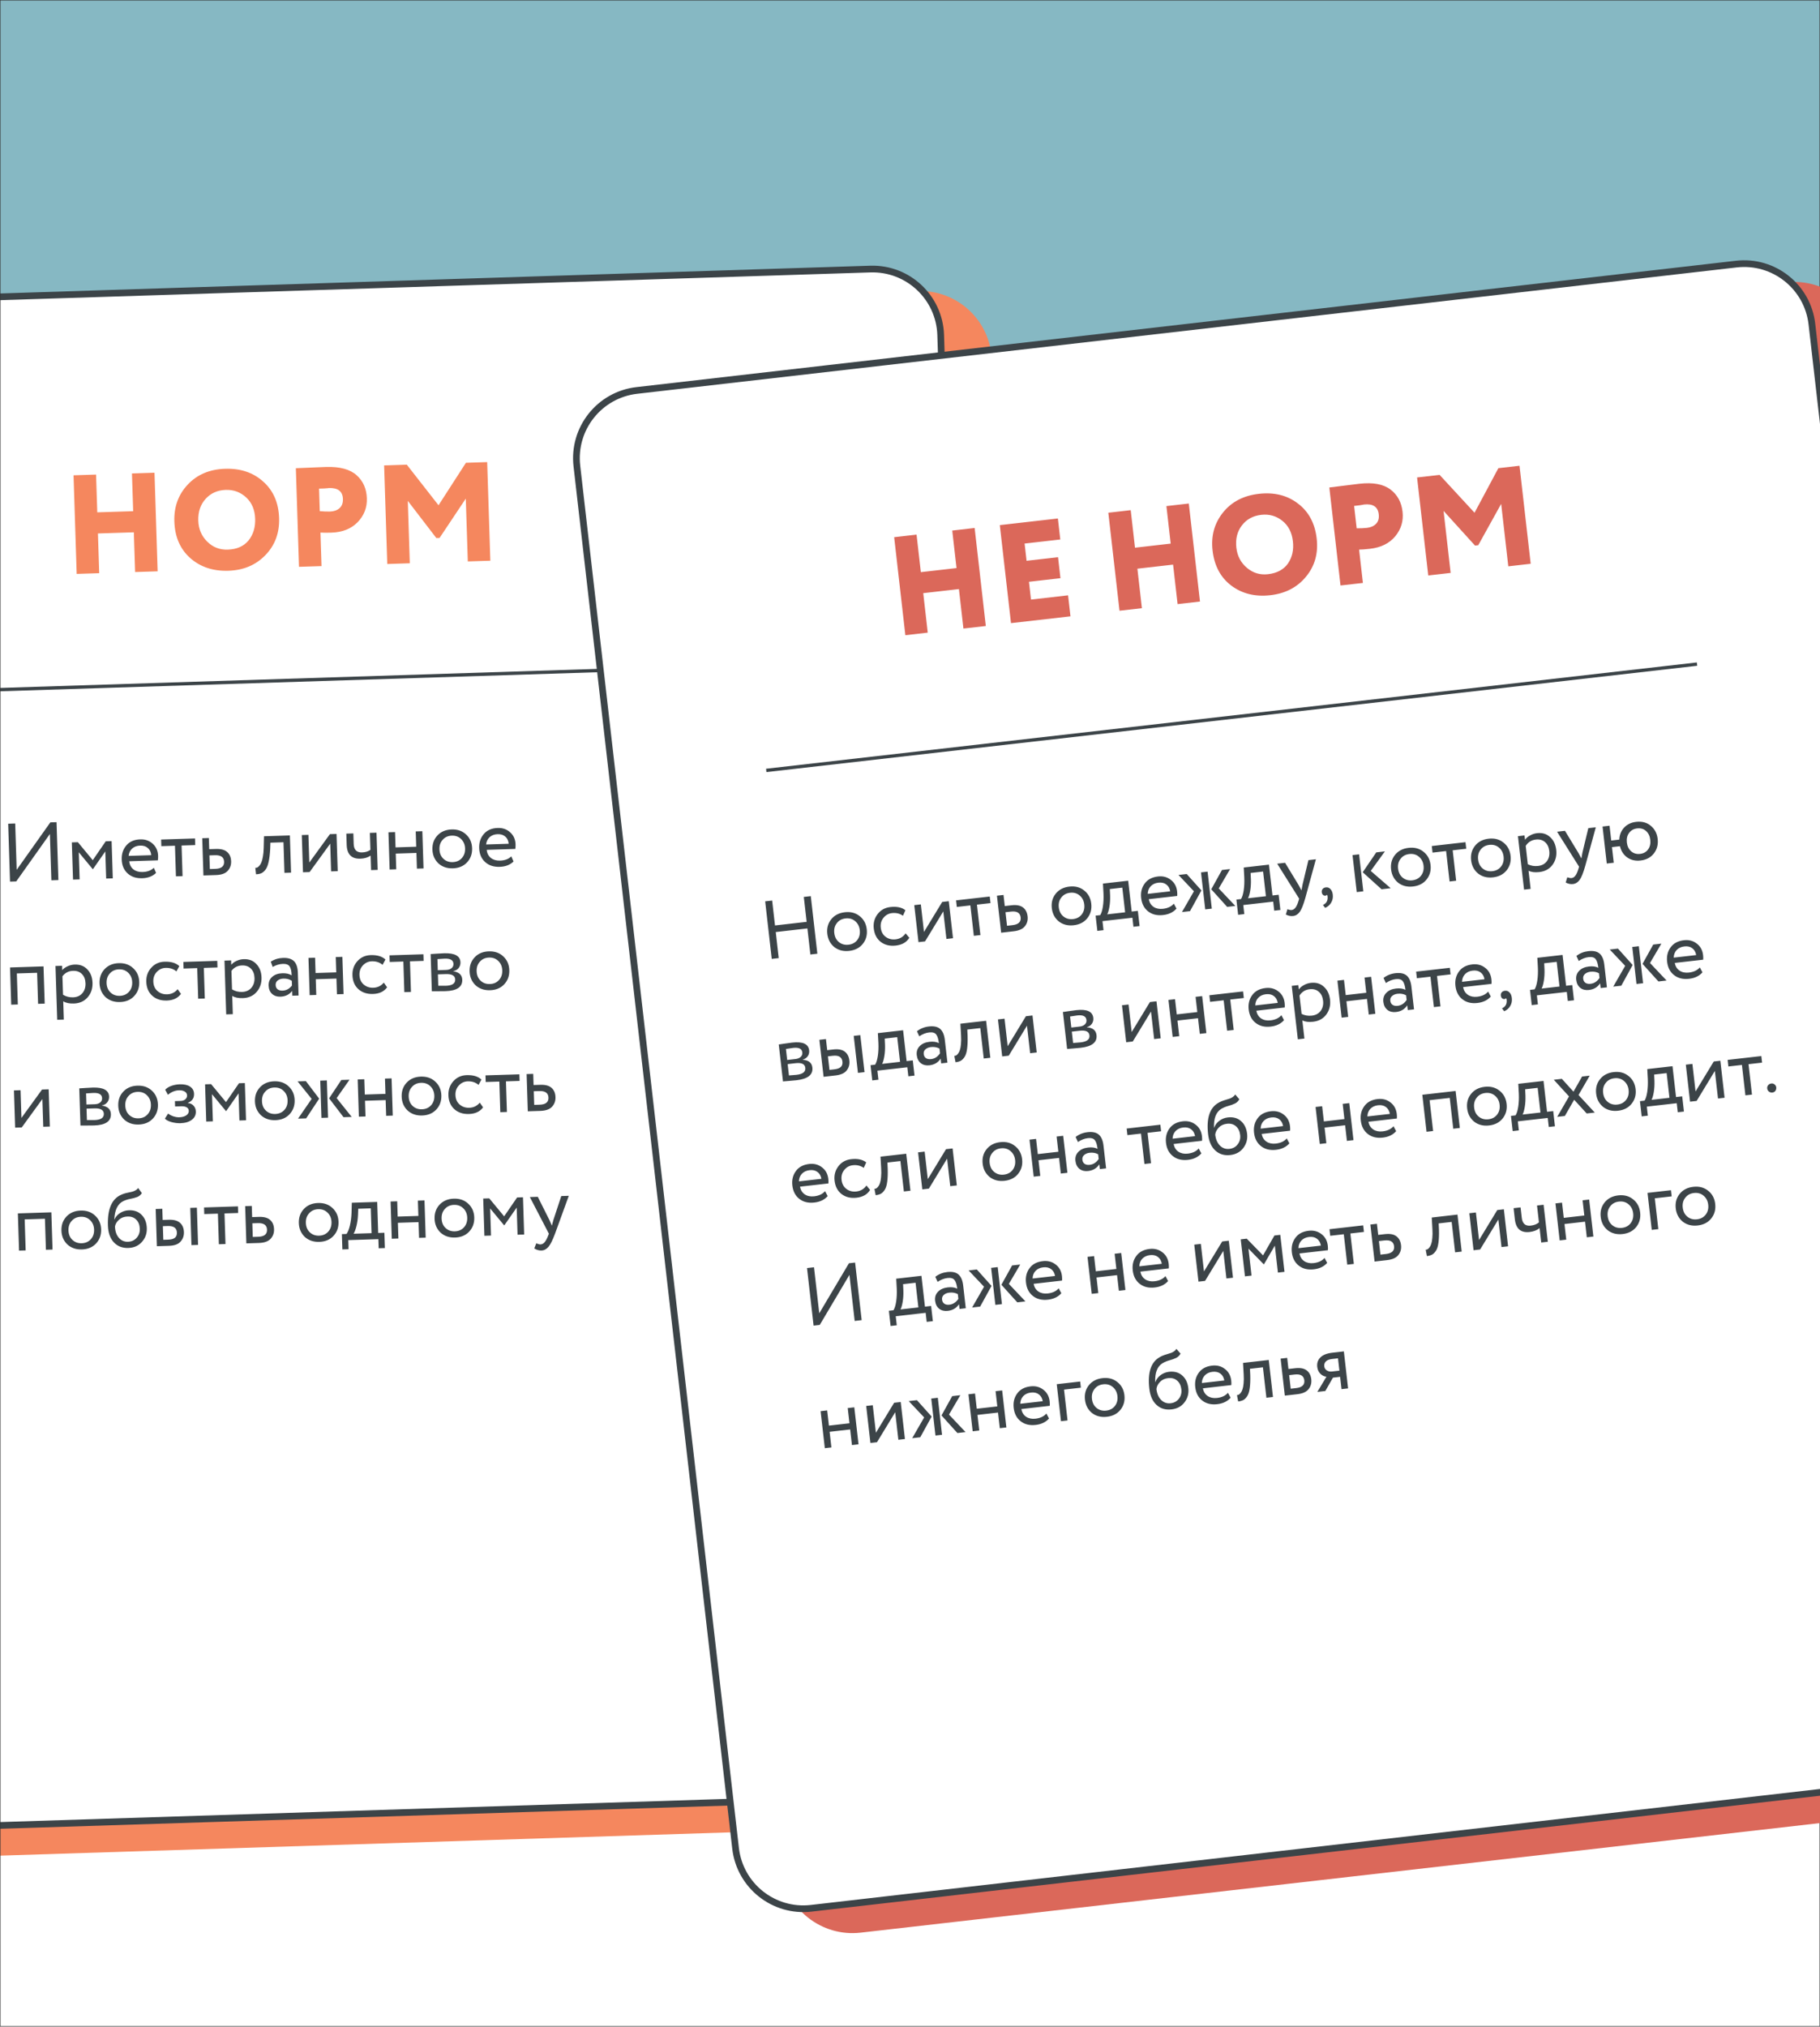 <?xml version="1.0" encoding="UTF-8"?> <svg xmlns="http://www.w3.org/2000/svg" width="814" height="906" viewBox="0 0 814 906" fill="none"><rect x="0" y="0" width="814" height="906" fill="#333333" stroke="none"/><g clip-path="url(#clip0_4418_439)"><mask id="mask0_4418_439" style="mask-type:luminance" maskUnits="userSpaceOnUse" x="0" y="0" width="814" height="906"><path d="M814 0H0V906H814V0Z" fill="white"></path></mask><g mask="url(#mask0_4418_439)"><mask id="mask1_4418_439" style="mask-type:luminance" maskUnits="userSpaceOnUse" x="0" y="0" width="814" height="906"><path d="M814 0H0V906H814V0Z" fill="white"></path></mask><g mask="url(#mask1_4418_439)"><path d="M814 0H0V906H814V0Z" fill="#86B8C3"></path><path d="M-143.5 656.75H957.5" stroke="#3C4448" stroke-width="1.5"></path><path d="M1028 720H-214V1006H1028V720Z" fill="white"></path><path d="M-143.5 246.75H957.5" stroke="#3C4448" stroke-width="1.5"></path><path d="M410.595 130.105L-84.154 145.88C-101.818 146.443 -115.681 161.22 -115.118 178.883L-95.295 800.567C-94.732 818.232 -79.956 832.095 -62.292 831.531L432.456 815.757C450.121 815.194 463.984 800.417 463.421 782.753L443.598 161.069C443.034 143.405 428.258 129.542 410.595 130.105Z" fill="#F5875E"></path><path d="M389.272 120.281L-105.477 136.056C-122.313 136.592 -135.526 150.676 -134.989 167.512L-115.167 789.196C-114.63 806.032 -100.546 819.245 -83.71 818.709L411.038 802.933C427.875 802.397 441.088 788.313 440.551 771.477L420.729 149.793C420.192 132.957 406.108 119.744 389.272 120.281Z" fill="white" stroke="#3C4448" stroke-width="3"></path><path d="M70.503 255.401L60.428 255.722L59.861 237.965L43.805 238.478L44.371 256.235L34.296 256.556L32.891 212.478L42.966 212.157L43.504 229.033L59.56 228.52L59.022 211.645L69.098 211.324L70.503 255.401ZM77.979 233.102C77.771 226.595 79.76 221.111 83.946 216.649C88.172 212.144 93.749 209.782 100.676 209.561C107.56 209.341 113.231 211.24 117.687 215.258C122.228 219.273 124.607 224.723 124.827 231.607C125.038 238.24 122.987 243.769 118.674 248.192C114.403 252.615 108.888 254.934 102.13 255.15C95.287 255.367 89.595 253.469 85.055 249.453C80.556 245.437 78.198 239.986 77.979 233.102ZM88.683 232.76C88.802 236.496 90.141 239.627 92.701 242.15C95.217 244.633 98.26 245.818 101.828 245.704C105.858 245.576 108.946 244.237 111.092 241.69C113.235 239.059 114.245 235.811 114.122 231.949C113.995 227.961 112.675 224.789 110.163 222.432C107.607 220.034 104.545 218.892 100.977 219.006C97.283 219.123 94.278 220.459 91.965 223.012C89.651 225.565 88.557 228.814 88.683 232.76ZM143.326 238.078L143.803 253.064L133.728 253.385L132.323 209.307C134.255 209.246 136.374 209.157 138.681 209.041C141.03 208.925 143.401 208.828 145.795 208.752C152.008 208.554 156.585 209.795 159.528 212.475C162.426 215.071 163.944 218.511 164.08 222.792C164.212 226.906 162.833 230.459 159.944 233.45C157.056 236.4 153.155 237.954 148.244 238.11C146.06 238.179 144.421 238.169 143.326 238.078ZM147.103 218.165C147.061 218.166 146.873 218.194 146.539 218.247C146.203 218.257 145.679 218.294 144.966 218.359C144.253 218.382 143.497 218.406 142.699 218.431L143.02 228.506C144.791 228.66 146.326 228.716 147.628 228.675C149.348 228.62 150.741 228.134 151.804 227.218C152.908 226.259 153.431 224.876 153.374 223.07C153.265 219.671 151.175 218.035 147.103 218.165ZM183.282 251.805L173.207 252.127L171.801 208.049L181.94 207.725L196.132 225.868L208.385 206.882L217.894 206.579L219.3 250.657L209.225 250.978L208.329 222.894L196.598 240.476L195.15 240.522L182.392 223.91L183.282 251.805Z" fill="#F5875E"></path><path d="M-61.903 310.258L356.884 296.904" stroke="#3C4448" stroke-width="1.5"></path><path d="M22.313 372.819L7.256 394.03L4.483 394.118L3.658 368.232L6.801 368.131L7.461 388.841L22.518 367.631L25.291 367.542L26.117 393.429L22.973 393.529L22.313 372.819ZM35.618 393.125L32.66 393.22L32.129 376.579L34.829 376.493L41.489 384.535L47.291 376.095L49.917 376.011L50.448 392.653L47.489 392.747L47.102 380.617L41.58 388.531L41.469 388.534L35.231 380.996L35.618 393.125ZM68.805 387.922L69.804 390.222C68.248 391.727 66.187 392.522 63.624 392.603C60.912 392.69 58.729 391.969 57.077 390.443C55.399 388.916 54.518 386.834 54.434 384.197C54.355 381.707 55.053 379.611 56.528 377.911C57.98 376.211 60.05 375.318 62.736 375.233C64.956 375.162 66.815 375.818 68.315 377.202C69.839 378.559 70.637 380.36 70.709 382.605C70.731 383.32 70.691 383.987 70.588 384.607L57.791 385.016C57.965 386.564 58.583 387.766 59.647 388.621C60.735 389.475 62.105 389.875 63.757 389.822C65.926 389.753 67.609 389.12 68.805 387.922ZM62.677 378.01C61.222 378.058 60.028 378.503 59.092 379.347C58.181 380.19 57.661 381.28 57.53 382.618L67.626 382.295C67.508 380.917 67.005 379.847 66.117 379.086C65.254 378.324 64.107 377.965 62.677 378.01ZM78.254 378.07L72.152 378.264L72.058 375.305L87.22 374.822L87.315 377.78L81.213 377.975L81.649 391.658L78.691 391.752L78.254 378.07ZM96.606 391.182L90.984 391.361L90.453 374.719L93.413 374.625L93.571 379.617L96.603 379.521C98.872 379.448 100.553 379.913 101.646 380.914C102.738 381.892 103.313 383.267 103.37 385.043C103.423 386.719 102.913 388.142 101.84 389.312C100.766 390.481 99.022 391.104 96.606 391.182ZM96.138 382.312L93.66 382.391L93.855 388.493L96.295 388.414C98.982 388.329 100.294 387.276 100.229 385.254C100.164 383.207 98.8 382.227 96.138 382.312ZM130.18 390.111L127.221 390.205L126.785 376.522L120.942 376.708L120.847 379.524C120.723 381.824 120.488 383.744 120.142 385.285C119.82 386.801 119.363 387.95 118.771 388.735C118.203 389.493 117.59 390.031 116.935 390.348C116.278 390.64 115.468 390.802 114.507 390.833L114.193 387.955C114.465 387.971 114.747 387.925 115.04 387.817C115.332 387.684 115.645 387.427 115.978 387.047C116.335 386.665 116.64 386.162 116.892 385.537C117.168 384.911 117.4 384.04 117.587 382.924C117.797 381.781 117.915 380.482 117.943 379.025L118.074 373.838L129.649 373.469L130.18 390.111ZM147.692 377.151L138.472 389.847L135.513 389.941L134.982 373.299L137.942 373.205L138.337 385.594L147.556 372.898L150.515 372.804L151.046 389.446L148.087 389.539L147.692 377.151ZM165.434 372.329L168.392 372.234L168.923 388.875L165.965 388.97L165.759 382.498C164.502 383.353 162.974 383.809 161.175 383.866C157.231 383.992 155.19 381.934 155.054 377.694L154.894 372.664L158.038 372.564L158.187 377.261C158.271 379.874 159.508 381.142 161.9 381.066C163.453 381.016 164.712 380.631 165.675 379.909L165.434 372.329ZM189.427 388.222L186.468 388.316L186.244 381.29L176.999 381.584L177.223 388.611L174.264 388.705L173.734 372.063L176.692 371.969L176.91 378.811L186.155 378.516L185.937 371.674L188.896 371.58L189.427 388.222ZM196.042 385.937C194.361 384.313 193.482 382.256 193.402 379.766C193.322 377.251 194.069 375.154 195.645 373.475C197.244 371.77 199.363 370.876 202 370.792C204.639 370.708 206.798 371.466 208.478 373.066C210.181 374.64 211.073 376.685 211.153 379.199C211.233 381.714 210.474 383.824 208.875 385.529C207.3 387.207 205.193 388.089 202.555 388.173C199.941 388.257 197.77 387.511 196.042 385.937ZM198.037 375.36C196.988 376.48 196.49 377.915 196.546 379.666C196.602 381.416 197.177 382.816 198.272 383.868C199.392 384.942 200.79 385.453 202.467 385.4C204.143 385.346 205.494 384.76 206.52 383.642C207.569 382.498 208.066 381.05 208.01 379.3C207.956 377.599 207.368 376.198 206.247 375.099C205.152 374.023 203.766 373.512 202.089 373.565C200.413 373.619 199.062 374.217 198.037 375.36ZM228.684 382.824L229.683 385.124C228.127 386.63 226.066 387.424 223.502 387.506C220.791 387.592 218.608 386.871 216.955 385.345C215.278 383.818 214.396 381.737 214.313 379.099C214.234 376.609 214.932 374.514 216.407 372.813C217.859 371.113 219.928 370.22 222.615 370.135C224.835 370.064 226.694 370.72 228.194 372.104C229.718 373.462 230.516 375.262 230.587 377.507C230.61 378.221 230.57 378.889 230.465 379.509L217.67 379.918C217.843 381.466 218.462 382.668 219.526 383.523C220.614 384.377 221.984 384.777 223.636 384.724C225.805 384.655 227.488 384.022 228.684 382.824ZM222.556 372.913C221.101 372.959 219.906 373.404 218.971 374.248C218.06 375.092 217.54 376.183 217.409 377.519L227.505 377.197C227.387 375.819 226.884 374.749 225.996 373.987C225.132 373.225 223.986 372.867 222.556 372.913ZM19.993 448.652L17.034 448.746L16.592 434.879L7.532 435.167L7.974 449.036L5.015 449.13L4.485 432.488L19.462 432.011L19.993 448.652ZM28.542 455.784L25.584 455.877L24.817 431.839L27.776 431.746L27.838 433.706C28.408 432.996 29.204 432.416 30.226 431.964C31.247 431.487 32.312 431.23 33.422 431.195C35.789 431.12 37.675 431.849 39.081 433.384C40.536 434.893 41.303 436.891 41.383 439.381C41.464 441.921 40.73 444.079 39.183 445.856C37.659 447.607 35.603 448.525 33.015 448.607C31.018 448.671 29.44 448.338 28.281 447.61L28.542 455.784ZM32.66 433.996C30.687 434.059 29.109 434.874 27.925 436.442L28.188 444.689C29.522 445.51 31.015 445.894 32.667 445.842C34.418 445.786 35.793 445.186 36.793 444.044C37.817 442.876 38.3 441.393 38.243 439.593C38.187 437.843 37.662 436.465 36.668 435.46C35.672 434.431 34.336 433.943 32.66 433.996ZM47.162 445.713C45.482 444.088 44.601 442.03 44.522 439.541C44.442 437.026 45.19 434.93 46.765 433.25C48.364 431.546 50.482 430.651 53.12 430.567C55.758 430.483 57.917 431.24 59.597 432.841C61.301 434.415 62.193 436.46 62.273 438.975C62.353 441.49 61.594 443.599 59.995 445.303C58.419 446.983 56.312 447.864 53.675 447.948C51.062 448.032 48.891 447.287 47.162 445.713ZM49.157 435.136C48.107 436.255 47.61 437.69 47.665 439.44C47.721 441.191 48.297 442.592 49.391 443.642C50.511 444.717 51.91 445.228 53.586 445.175C55.263 445.121 56.614 444.535 57.639 443.416C58.689 442.272 59.185 440.825 59.13 439.075C59.075 437.374 58.488 435.973 57.367 434.874C56.271 433.798 54.886 433.288 53.209 433.341C51.532 433.394 50.182 433.993 49.157 435.136ZM79.457 442.203L80.931 444.302C79.56 446.197 77.457 447.19 74.622 447.28C71.959 447.365 69.777 446.645 68.075 445.12C66.397 443.594 65.516 441.512 65.432 438.874C65.354 436.433 66.09 434.349 67.639 432.622C69.188 430.894 71.171 429.992 73.587 429.914C76.496 429.822 78.701 430.48 80.201 431.887L78.908 434.261C77.589 433.143 75.981 432.614 74.082 432.675C72.528 432.725 71.204 433.335 70.106 434.505C69.031 435.65 68.521 437.072 68.576 438.774C68.633 440.574 69.246 441.985 70.414 443.009C71.607 444.057 73.054 444.554 74.755 444.5C76.678 444.438 78.245 443.673 79.457 442.203ZM88.205 432.78L82.103 432.975L82.008 430.017L97.171 429.532L97.265 432.492L91.164 432.686L91.6 446.369L88.641 446.463L88.205 432.78ZM104.13 453.373L101.171 453.467L100.404 429.429L103.363 429.335L103.426 431.296C103.995 430.587 104.791 430.005 105.813 429.553C106.835 429.077 107.9 428.82 109.009 428.785C111.376 428.71 113.262 429.439 114.669 430.974C116.124 432.483 116.891 434.482 116.97 436.971C117.051 439.511 116.317 441.669 114.771 443.445C113.247 445.197 111.191 446.115 108.602 446.197C106.605 446.261 105.027 445.928 103.868 445.2L104.13 453.373ZM108.247 431.585C106.275 431.648 104.697 432.464 103.512 434.032L103.776 442.279C105.11 443.1 106.603 443.484 108.255 443.432C110.005 443.376 111.38 442.776 112.38 441.634C113.404 440.466 113.888 438.983 113.83 437.183C113.774 435.433 113.249 434.055 112.255 433.05C111.26 432.021 109.924 431.532 108.247 431.585ZM121.953 432.259L121.102 429.918C122.72 428.854 124.553 428.29 126.6 428.224C128.843 428.153 130.489 428.656 131.534 429.732C132.581 430.81 133.141 432.507 133.214 434.824L133.54 445.032L130.73 445.121L130.661 442.976C129.406 444.621 127.656 445.478 125.413 445.55C123.883 445.599 122.637 445.182 121.67 444.299C120.704 443.392 120.195 442.15 120.145 440.572C120.094 438.945 120.632 437.644 121.76 436.671C122.888 435.672 124.389 435.143 126.263 435.083C128.014 435.027 129.406 435.341 130.439 436.024C130.38 434.15 130.078 432.815 129.534 432.017C128.99 431.22 127.98 430.846 126.5 430.893C124.996 430.94 123.48 431.396 121.953 432.259ZM126.363 442.854C128.015 442.801 129.422 442.041 130.584 440.573L130.517 438.464C129.458 437.758 128.201 437.428 126.747 437.474C125.736 437.507 124.893 437.78 124.219 438.295C123.568 438.785 123.257 439.461 123.284 440.324C123.31 441.138 123.589 441.77 124.122 442.223C124.679 442.673 125.426 442.884 126.363 442.854ZM153.657 444.391L150.698 444.484L150.474 437.457L141.229 437.753L141.453 444.779L138.494 444.874L137.963 428.232L140.922 428.138L141.14 434.979L150.385 434.684L150.167 427.843L153.125 427.749L153.657 444.391ZM171.658 439.263L173.131 441.363C171.76 443.258 169.657 444.25 166.822 444.341C164.16 444.426 161.977 443.705 160.275 442.18C158.598 440.654 157.716 438.572 157.633 435.934C157.555 433.494 158.29 431.41 159.839 429.681C161.388 427.954 163.37 427.051 165.787 426.975C168.697 426.882 170.901 427.539 172.402 428.948L171.108 431.321C169.79 430.203 168.181 429.675 166.282 429.735C164.729 429.785 163.403 430.394 162.305 431.565C161.231 432.71 160.722 434.133 160.775 435.834C160.833 437.633 161.445 439.046 162.614 440.07C163.807 441.118 165.254 441.614 166.956 441.559C168.878 441.499 170.446 440.733 171.658 439.263ZM180.405 429.841L174.303 430.035L174.209 427.076L189.371 426.593L189.466 429.551L183.364 429.746L183.8 443.429L180.842 443.523L180.405 429.841ZM193.135 443.131L192.604 426.49C192.728 426.486 192.9 426.48 193.123 426.473C193.343 426.442 193.664 426.419 194.083 426.406C194.501 426.367 194.882 426.343 195.228 426.332C197.05 426.224 198.185 426.163 198.628 426.15C203.411 425.997 205.848 427.35 205.939 430.211C205.97 431.197 205.69 432.057 205.096 432.792C204.501 433.502 203.714 433.947 202.733 434.126L202.735 434.2C205.338 434.586 206.674 435.851 206.742 437.996C206.845 441.226 204.346 442.922 199.242 443.085C198.995 443.093 197.91 443.102 195.985 443.115C195.615 443.126 195.208 443.127 194.764 443.117C194.32 443.13 193.974 443.129 193.727 443.113C193.48 443.12 193.283 443.127 193.135 443.131ZM199.406 435.454L195.856 435.567L196.018 440.67C197.796 440.687 198.931 440.688 199.424 440.673C202.259 440.582 203.648 439.65 203.592 437.875C203.538 436.174 202.142 435.367 199.406 435.454ZM198.927 428.547C198.211 428.569 197.116 428.641 195.639 428.762L195.796 433.718L199.532 433.599C200.543 433.566 201.349 433.306 201.95 432.818C202.552 432.33 202.84 431.691 202.814 430.902C202.762 429.251 201.466 428.465 198.927 428.547ZM212.675 440.435C210.994 438.81 210.114 436.753 210.035 434.263C209.954 431.748 210.702 429.651 212.277 427.973C213.876 426.268 215.995 425.374 218.633 425.29C221.271 425.205 223.43 425.963 225.109 427.563C226.814 429.138 227.706 431.183 227.785 433.697C227.866 436.212 227.106 438.322 225.507 440.026C223.931 441.705 221.825 442.587 219.187 442.671C216.574 442.754 214.403 442.008 212.675 440.435ZM214.669 429.859C213.619 430.978 213.122 432.413 213.178 434.163C213.233 435.914 213.809 437.315 214.904 438.365C216.024 439.44 217.422 439.95 219.098 439.897C220.775 439.844 222.126 439.258 223.151 438.139C224.202 436.995 224.698 435.548 224.642 433.797C224.587 432.097 224 430.696 222.879 429.597C221.784 428.521 220.398 428.01 218.721 428.063C217.045 428.117 215.694 428.715 214.669 429.859ZM18.947 491.312L9.726 504.007L6.768 504.102L6.237 487.46L9.196 487.366L9.591 499.754L18.811 487.059L21.77 486.965L22.3 503.606L19.342 503.701L18.947 491.312ZM35.985 503.17L35.454 486.529C35.577 486.524 35.75 486.519 35.972 486.512C36.193 486.481 36.513 486.458 36.932 486.445C37.35 486.406 37.732 486.382 38.077 486.371C39.9 486.263 41.033 486.203 41.477 486.189C46.26 486.036 48.697 487.389 48.788 490.25C48.82 491.236 48.539 492.096 47.945 492.831C47.351 493.541 46.563 493.986 45.581 494.165L45.584 494.239C48.188 494.625 49.523 495.89 49.592 498.035C49.695 501.265 47.195 502.961 42.091 503.123C41.845 503.131 40.759 503.141 38.835 503.154C38.465 503.165 38.058 503.166 37.613 503.156C37.169 503.169 36.824 503.168 36.576 503.151C36.33 503.159 36.133 503.165 35.985 503.17ZM42.255 495.493L38.705 495.605L38.868 500.709C40.645 500.726 41.781 500.727 42.273 500.711C45.109 500.621 46.498 499.688 46.441 497.913C46.387 496.212 44.992 495.405 42.255 495.493ZM41.776 488.585C41.061 488.608 39.965 488.679 38.488 488.8L38.646 493.756L42.381 493.638C43.392 493.605 44.198 493.345 44.799 492.857C45.401 492.369 45.689 491.73 45.664 490.941C45.611 489.29 44.315 488.504 41.776 488.585ZM55.524 500.474C53.843 498.849 52.963 496.792 52.884 494.302C52.804 491.787 53.551 489.69 55.127 488.012C56.726 486.307 58.844 485.413 61.482 485.329C64.12 485.244 66.279 486.002 67.959 487.602C69.663 489.176 70.555 491.221 70.635 493.736C70.715 496.251 69.955 498.36 68.356 500.065C66.781 501.744 64.674 502.626 62.036 502.709C59.423 502.793 57.252 502.047 55.524 500.474ZM57.519 489.897C56.469 491.017 55.971 492.451 56.027 494.202C56.083 495.952 56.658 497.353 57.753 498.404C58.873 499.479 60.271 499.989 61.948 499.936C63.625 499.883 64.975 499.297 66.001 498.178C67.05 497.034 67.547 495.587 67.491 493.836C67.437 492.136 66.85 490.735 65.729 489.635C64.633 488.559 63.247 488.049 61.571 488.102C59.894 488.156 58.543 488.753 57.519 489.897ZM80.691 502.115C79.434 502.155 78.095 501.987 76.677 501.614C75.307 501.213 74.328 500.701 73.74 500.079L75.186 497.811C75.869 498.332 76.672 498.751 77.595 499.067C78.542 499.358 79.398 499.491 80.162 499.466C81.444 499.425 82.484 499.146 83.282 498.626C84.079 498.082 84.465 497.404 84.439 496.591C84.417 495.9 84.104 495.379 83.501 495.028C82.922 494.677 82.127 494.518 81.116 494.549L78.305 494.639L78.229 492.235L80.854 492.151C81.692 492.124 82.376 491.881 82.904 491.42C83.431 490.934 83.685 490.358 83.663 489.693C83.64 488.953 83.301 488.384 82.647 487.985C81.991 487.561 81.121 487.368 80.037 487.402C78.286 487.458 76.642 488.128 75.103 489.41L73.883 487.154C74.527 486.443 75.435 485.871 76.605 485.439C77.801 485.006 79.064 484.768 80.396 484.726C82.368 484.663 83.909 485.008 85.019 485.762C86.153 486.517 86.743 487.596 86.787 489.001C86.849 490.924 85.917 492.262 83.991 493.014L83.994 493.088C85.083 493.177 85.947 493.582 86.586 494.301C87.225 494.996 87.562 495.861 87.594 496.897C87.644 498.426 87.029 499.667 85.752 500.62C84.498 501.549 82.811 502.047 80.691 502.115ZM95.21 501.282L92.251 501.376L91.72 484.734L94.42 484.648L101.08 492.691L106.882 484.251L109.508 484.167L110.039 500.809L107.081 500.903L106.693 488.773L101.17 496.687L101.06 496.689L94.822 489.152L95.21 501.282ZM116.665 498.525C114.985 496.9 114.105 494.843 114.026 492.353C113.946 489.838 114.693 487.741 116.268 486.062C117.867 484.358 119.986 483.463 122.624 483.379C125.262 483.295 127.421 484.053 129.1 485.653C130.805 487.227 131.696 489.272 131.777 491.786C131.857 494.301 131.097 496.411 129.499 498.116C127.922 499.794 125.816 500.676 123.178 500.76C120.565 500.844 118.394 500.098 116.665 498.525ZM118.66 487.947C117.61 489.066 117.113 490.502 117.169 492.252C117.224 494.002 117.8 495.403 118.895 496.455C120.015 497.53 121.413 498.04 123.09 497.987C124.766 497.933 126.117 497.347 127.142 496.229C128.192 495.084 128.689 493.637 128.633 491.887C128.578 490.185 127.991 488.786 126.871 487.686C125.774 486.61 124.389 486.099 122.712 486.152C121.036 486.206 119.685 486.804 118.66 487.947ZM152.664 482.791L156.327 482.675L150.554 490.891L157.3 499.302L153.639 499.419L147.188 490.999L152.664 482.791ZM146.724 499.639L143.765 499.733L143.235 483.092L146.193 482.997L146.724 499.639ZM133.3 500.067L139.385 491.247L133.101 483.415L136.8 483.297L142.751 491.141L136.924 499.951L133.3 500.067ZM175.669 498.716L172.711 498.811L172.487 491.784L163.242 492.079L163.466 499.105L160.507 499.2L159.976 482.558L162.935 482.463L163.153 489.305L172.398 489.011L172.18 482.169L175.139 482.075L175.669 498.716ZM182.285 496.432C180.605 494.808 179.724 492.75 179.646 490.26C179.566 487.746 180.313 485.648 181.888 483.969C183.487 482.265 185.606 481.371 188.244 481.286C190.881 481.203 193.041 481.96 194.721 483.561C196.424 485.135 197.317 487.179 197.397 489.694C197.477 492.209 196.718 494.318 195.117 496.023C193.543 497.702 191.436 498.583 188.798 498.668C186.185 498.751 184.014 498.006 182.285 496.432ZM184.28 485.855C183.23 486.974 182.733 488.409 182.788 490.16C182.844 491.91 183.42 493.311 184.514 494.362C185.635 495.436 187.033 495.948 188.71 495.895C190.386 495.841 191.737 495.254 192.762 494.136C193.812 492.992 194.308 491.545 194.253 489.794C194.198 488.093 193.611 486.693 192.49 485.593C191.394 484.518 190.008 484.007 188.332 484.06C186.656 484.113 185.305 484.712 184.28 485.855ZM214.581 492.923L216.055 495.022C214.683 496.917 212.581 497.91 209.745 497.999C207.083 498.085 204.9 497.364 203.198 495.839C201.521 494.314 200.64 492.231 200.556 489.593C200.478 487.153 201.214 485.068 202.763 483.341C204.312 481.614 206.294 480.711 208.71 480.634C211.619 480.541 213.825 481.199 215.325 482.607L214.031 484.981C212.712 483.863 211.103 483.334 209.206 483.395C207.652 483.444 206.326 484.054 205.229 485.224C204.155 486.369 203.644 487.792 203.699 489.493C203.757 491.293 204.369 492.705 205.537 493.729C206.73 494.777 208.178 495.273 209.879 495.219C211.802 495.158 213.369 494.392 214.581 492.923ZM223.329 483.499L217.227 483.694L217.132 480.736L232.295 480.252L232.389 483.211L226.287 483.406L226.723 497.088L223.765 497.183L223.329 483.499ZM241.68 496.611L236.058 496.791L235.528 480.149L238.487 480.055L238.646 485.047L241.678 484.951C243.946 484.878 245.627 485.343 246.72 486.345C247.812 487.322 248.387 488.698 248.444 490.473C248.497 492.149 247.987 493.572 246.914 494.741C245.84 495.912 244.095 496.534 241.68 496.611ZM241.212 487.741L238.734 487.821L238.928 493.922L241.369 493.845C244.057 493.759 245.368 492.706 245.304 490.684C245.238 488.638 243.875 487.657 241.212 487.741ZM23.498 558.596L20.54 558.691L20.098 544.822L11.037 545.112L11.479 558.979L8.521 559.074L7.99 542.432L22.968 541.955L23.498 558.596ZM30.119 556.312C28.438 554.688 27.558 552.631 27.479 550.14C27.398 547.626 28.146 545.529 29.721 543.849C31.32 542.145 33.439 541.25 36.077 541.166C38.715 541.083 40.874 541.84 42.554 543.44C44.258 545.015 45.149 547.059 45.23 549.574C45.31 552.089 44.55 554.198 42.951 555.902C41.376 557.582 39.269 558.463 36.631 558.548C34.018 558.631 31.847 557.886 30.119 556.312ZM32.114 545.735C31.063 546.854 30.566 548.289 30.622 550.04C30.678 551.79 31.253 553.191 32.348 554.242C33.468 555.316 34.866 555.828 36.543 555.774C38.219 555.72 39.57 555.134 40.596 554.016C41.645 552.872 42.142 551.424 42.086 549.674C42.032 547.973 41.444 546.572 40.323 545.473C39.228 544.398 37.842 543.887 36.166 543.94C34.489 543.993 33.138 544.592 32.114 545.735ZM61.796 531.092L63.46 533.371C62.895 534.203 62.197 534.781 61.368 535.103C60.467 535.453 59.439 535.732 58.286 535.942C57.157 536.15 56.094 536.493 55.098 536.969C52.62 538.208 51.3 540.928 51.138 545.128L51.212 545.126C51.717 543.95 52.562 542.985 53.748 542.232C54.958 541.478 56.265 541.078 57.67 541.033C60.037 540.958 61.935 541.65 63.364 543.109C64.817 544.569 65.584 546.556 65.664 549.071C65.739 551.437 65.002 553.484 63.453 555.212C61.928 556.914 59.908 557.805 57.393 557.885C54.681 557.972 52.507 557.116 50.87 555.317C49.234 553.543 48.365 551.041 48.262 547.811C48.032 540.612 49.948 536.072 54.01 534.191C54.933 533.741 56.008 533.399 57.234 533.162C58.191 532.959 58.877 532.802 59.292 532.689C59.708 532.577 60.147 532.391 60.607 532.129C61.092 531.866 61.489 531.521 61.796 531.092ZM51.423 548.266C51.49 550.386 52.063 552.071 53.139 553.32C54.215 554.569 55.579 555.167 57.231 555.114C58.834 555.063 60.123 554.479 61.099 553.362C62.101 552.269 62.576 550.921 62.525 549.319C62.471 547.618 61.947 546.265 60.952 545.26C59.982 544.254 58.671 543.778 57.019 543.83C55.515 543.878 54.272 544.338 53.288 545.208C52.255 546.104 51.633 547.124 51.423 548.266ZM75.531 556.937L70.168 557.108L69.638 540.467L72.596 540.372L72.755 545.364L75.492 545.277C77.76 545.205 79.441 545.669 80.534 546.672C81.626 547.648 82.201 549.025 82.257 550.8C82.311 552.476 81.801 553.899 80.728 555.068C79.704 556.236 77.971 556.859 75.531 556.937ZM88.585 556.521L85.626 556.615L85.096 539.974L88.054 539.879L88.585 556.521ZM75.026 548.069L72.844 548.138L73.038 554.24L75.183 554.172C76.589 554.127 77.604 553.848 78.229 553.334C78.854 552.821 79.151 552.047 79.117 551.01C79.052 548.965 77.688 547.984 75.026 548.069ZM97.453 542.541L91.351 542.735L91.257 539.777L106.419 539.294L106.513 542.252L100.411 542.447L100.848 556.129L97.889 556.224L97.453 542.541ZM115.804 555.653L110.183 555.832L109.652 539.191L112.61 539.096L112.77 544.089L115.802 543.992C118.07 543.919 119.751 544.384 120.845 545.386C121.937 546.363 122.511 547.739 122.568 549.514C122.622 551.19 122.111 552.614 121.038 553.783C119.965 554.953 118.221 555.576 115.804 555.653ZM115.337 546.784L112.859 546.862L113.053 552.964L115.494 552.886C118.181 552.801 119.492 551.747 119.428 549.725C119.363 547.679 117.999 546.699 115.337 546.784ZM136.295 552.927C134.614 551.302 133.734 549.245 133.655 546.755C133.574 544.24 134.322 542.143 135.898 540.463C137.497 538.759 139.615 537.865 142.253 537.781C144.891 537.697 147.05 538.455 148.73 540.055C150.434 541.629 151.325 543.674 151.406 546.189C151.486 548.703 150.726 550.813 149.127 552.518C147.552 554.196 145.446 555.078 142.807 555.162C140.194 555.246 138.023 554.5 136.295 552.927ZM138.29 542.349C137.24 543.468 136.742 544.904 136.798 546.654C136.854 548.404 137.429 549.805 138.524 550.857C139.645 551.931 141.042 552.442 142.719 552.389C144.395 552.335 145.747 551.749 146.772 550.631C147.821 549.486 148.318 548.04 148.262 546.289C148.208 544.587 147.621 543.188 146.499 542.088C145.404 541.012 144.018 540.501 142.342 540.554C140.666 540.608 139.315 541.206 138.29 542.349ZM155.9 558.447L153.127 558.535L152.909 551.693L154.979 551.628C155.572 550.844 156.074 549.594 156.489 547.878C156.903 546.137 157.149 544.204 157.229 542.079L157.348 537.67L168.701 537.308L169.143 551.176L171.917 551.088L172.135 557.928L169.361 558.017L169.232 553.949L155.771 554.378L155.9 558.447ZM160.21 540.355L160.113 543.134C160.025 544.988 159.783 546.686 159.388 548.229C158.992 549.772 158.571 550.871 158.123 551.527L166.185 551.27L165.831 540.176L160.21 540.355ZM190.387 553.275L187.429 553.369L187.205 546.342L177.959 546.638L178.183 553.664L175.225 553.759L174.695 537.117L177.653 537.022L177.871 543.864L187.117 543.569L186.899 536.727L189.857 536.634L190.387 553.275ZM197.004 550.991C195.323 549.367 194.443 547.308 194.364 544.819C194.283 542.304 195.031 540.208 196.606 538.528C198.205 536.824 200.323 535.929 202.962 535.845C205.6 535.761 207.759 536.519 209.438 538.119C211.142 539.693 212.034 541.738 212.114 544.253C212.195 546.768 211.435 548.877 209.836 550.581C208.26 552.261 206.153 553.142 203.516 553.226C200.903 553.31 198.732 552.565 197.004 550.991ZM198.998 540.414C197.948 541.533 197.451 542.968 197.507 544.718C197.562 546.469 198.138 547.87 199.233 548.92C200.352 549.995 201.751 550.506 203.427 550.453C205.104 550.399 206.455 549.813 207.481 548.694C208.53 547.55 209.027 546.103 208.971 544.353C208.917 542.652 208.329 541.251 207.208 540.152C206.113 539.076 204.727 538.566 203.051 538.619C201.373 538.672 200.024 539.271 198.998 540.414ZM219.607 552.343L216.649 552.437L216.118 535.796L218.817 535.709L225.478 543.752L231.28 535.312L233.906 535.229L234.436 551.87L231.478 551.965L231.091 539.835L225.568 547.748L225.458 547.751L219.22 540.214L219.607 552.343ZM251.027 534.683L254.392 534.575L248.266 551.429C247.152 554.401 246.166 556.383 245.309 557.372C244.405 558.438 243.35 558.99 242.142 559.029C241.057 559.063 239.998 558.751 238.965 558.093L239.855 555.807C240.655 556.151 241.278 556.316 241.721 556.302C242.412 556.28 243.018 555.965 243.542 555.356C244.09 554.746 244.627 553.766 245.151 552.417L245.493 551.518L236.974 535.131L240.525 535.018L245.743 545.439C245.847 545.608 246.207 546.436 246.822 547.921C247.018 547.101 247.25 546.242 247.517 545.345L251.027 534.683Z" fill="#3C4448"></path><path d="M1278.15 103.11L786.336 159.232C768.776 161.236 756.166 177.094 758.17 194.654L828.69 812.643C830.694 830.202 846.553 842.812 864.112 840.809L1355.92 784.687C1373.48 782.683 1386.09 766.825 1384.09 749.265L1313.57 131.276C1311.56 113.717 1295.7 101.107 1278.15 103.11Z" fill="#DB685A"></path></g></g><path d="M798.904 126.251L307.099 182.397C289.54 184.402 276.93 200.261 278.935 217.821L349.487 835.806C351.491 853.365 367.351 865.975 384.91 863.97L876.715 807.824C894.274 805.819 906.884 789.96 904.879 772.4L834.327 154.415C832.323 136.856 816.463 124.246 798.904 126.251Z" fill="#DB685A"></path><path d="M776.594 118.057L284.828 174.543C268.094 176.464 256.086 191.589 258.008 208.323L328.985 826.261C330.908 842.995 346.032 855.003 362.767 853.081L854.533 796.595C871.268 794.674 883.276 779.549 881.354 762.814L810.376 144.878C808.454 128.143 793.329 116.135 776.594 118.057Z" fill="white" stroke="#3C4448" stroke-width="3"></path><path d="M440.911 279.847L430.896 280.991L428.881 263.339L412.92 265.162L414.935 282.813L404.92 283.956L399.918 240.141L409.933 238.998L411.848 255.773L427.809 253.95L425.894 237.175L435.909 236.032L440.911 279.847ZM478.772 275.525L452.17 278.562L447.168 234.747L473.144 231.781L474.216 241.17L458.255 242.992L459.134 250.691L473.217 249.083L474.289 258.472L460.206 260.08L461.113 268.03L477.7 266.136L478.772 275.525ZM536.696 268.912L526.681 270.056L524.666 252.404L508.704 254.226L510.719 271.878L500.704 273.021L495.702 229.206L505.717 228.062L507.632 244.837L523.594 243.015L521.679 226.24L531.694 225.097L536.696 268.912ZM542.324 246.076C541.586 239.608 543.121 233.98 546.928 229.191C550.772 224.356 556.137 221.545 563.022 220.759C569.866 219.978 575.673 221.408 580.442 225.048C585.295 228.679 588.113 233.916 588.894 240.76C589.647 247.353 588.054 253.03 584.117 257.792C580.221 262.548 574.914 265.31 568.196 266.077C561.394 266.853 555.567 265.426 550.714 261.795C545.902 258.16 543.106 252.92 542.324 246.076ZM552.965 244.862C553.389 248.575 554.98 251.585 557.737 253.892C560.448 256.161 563.577 257.093 567.124 256.688C571.13 256.231 574.098 254.645 576.029 251.93C577.95 249.132 578.691 245.814 578.253 241.975C577.8 238.01 576.226 234.956 573.529 232.812C570.786 230.631 567.641 229.743 564.094 230.148C560.422 230.568 557.537 232.144 555.44 234.877C553.342 237.611 552.518 240.939 552.965 244.862ZM607.86 245.696L609.561 260.594L599.546 261.737L594.544 217.922C596.463 217.702 598.568 217.441 600.859 217.137C603.191 216.829 605.546 216.539 607.924 216.267C614.1 215.562 618.764 216.425 621.916 218.855C625.017 221.206 626.81 224.51 627.296 228.767C627.763 232.856 626.679 236.509 624.045 239.727C621.407 242.903 617.646 244.769 612.764 245.327C610.594 245.575 608.959 245.698 607.86 245.696ZM609.998 225.542C609.956 225.547 609.771 225.589 609.442 225.669C609.108 225.707 608.589 225.787 607.884 225.91C607.175 225.991 606.423 226.077 605.631 226.167L606.774 236.182C608.55 236.191 610.085 236.121 611.379 235.974C613.09 235.778 614.438 235.18 615.423 234.18C616.445 233.134 616.853 231.713 616.648 229.919C616.262 226.539 614.046 225.08 609.998 225.542ZM648.804 256.113L638.789 257.257L633.787 213.441L643.864 212.291L659.493 229.212L670.154 209.29L679.605 208.211L684.607 252.026L674.592 253.169L671.405 225.253L661.15 243.734L659.711 243.899L645.638 228.385L648.804 256.113Z" fill="#DB685A"></path><path d="M342.704 344.405L758.999 296.879" stroke="#3C4448" stroke-width="1.5"></path><path d="M365.566 426.338L362.441 426.695L361.111 415.041L346.958 416.657L348.288 428.311L345.163 428.667L342.226 402.934L345.35 402.578L346.622 413.716L360.775 412.101L359.503 400.962L362.628 400.605L365.566 426.338ZM373.148 423.387C371.34 421.905 370.295 419.927 370.012 417.451C369.727 414.952 370.301 412.801 371.734 410.998C373.188 409.169 375.227 408.105 377.849 407.805C380.471 407.506 382.685 408.085 384.49 409.542C386.316 410.972 387.372 412.937 387.658 415.437C387.943 417.937 387.359 420.101 385.904 421.931C384.471 423.733 382.444 424.784 379.821 425.083C377.224 425.38 374.999 424.814 373.148 423.387ZM374.272 412.682C373.317 413.884 372.939 415.355 373.137 417.095C373.336 418.835 374.024 420.184 375.201 421.142C376.405 422.121 377.84 422.516 379.507 422.326C381.173 422.136 382.472 421.441 383.403 420.243C384.355 419.017 384.732 417.534 384.533 415.794C384.34 414.103 383.64 412.755 382.433 411.751C381.253 410.768 379.83 410.372 378.164 410.562C376.497 410.753 375.2 411.459 374.272 412.682ZM405.049 417.25L406.689 419.223C405.477 421.223 403.462 422.384 400.644 422.706C397.997 423.008 395.763 422.468 393.942 421.087C392.146 419.704 391.098 417.701 390.798 415.078C390.521 412.652 391.084 410.515 392.487 408.666C393.89 406.818 395.792 405.757 398.194 405.483C401.086 405.152 403.337 405.628 404.948 406.909L403.852 409.38C402.446 408.373 400.8 407.978 398.913 408.193C397.369 408.37 396.098 409.086 395.099 410.342C394.122 411.571 393.73 413.031 393.923 414.722C394.127 416.511 394.853 417.868 396.101 418.793C397.376 419.74 398.859 420.117 400.55 419.923C402.461 419.705 403.961 418.814 405.049 417.25ZM421.888 407.433L413.736 420.839L410.795 421.174L408.907 404.632L411.848 404.296L413.254 416.611L421.406 403.205L424.346 402.869L426.235 419.412L423.294 419.748L421.888 407.433ZM433.999 404.747L427.933 405.439L427.597 402.498L442.669 400.777L443.005 403.718L436.939 404.411L438.492 418.012L435.551 418.348L433.999 404.747ZM453.359 416.315L447.772 416.953L445.883 400.41L448.824 400.075L449.391 405.038L452.405 404.693C454.66 404.436 456.373 404.762 457.544 405.671C458.713 406.555 459.398 407.88 459.599 409.644C459.789 411.311 459.397 412.771 458.423 414.024C457.449 415.277 455.761 416.041 453.359 416.315ZM452.168 407.513L449.705 407.795L450.398 413.86L452.824 413.583C455.495 413.278 456.716 412.121 456.487 410.111C456.255 408.077 454.815 407.211 452.168 407.513ZM473.559 411.924C471.751 410.442 470.706 408.463 470.423 405.988C470.138 403.488 470.712 401.337 472.145 399.535C473.599 397.706 475.638 396.641 478.26 396.342C480.882 396.042 483.096 396.621 484.901 398.079C486.727 399.509 487.783 401.474 488.069 403.973C488.354 406.473 487.77 408.638 486.315 410.467C484.882 412.269 482.855 413.32 480.232 413.62C477.635 413.916 475.41 413.351 473.559 411.924ZM474.683 401.219C473.728 402.42 473.35 403.891 473.548 405.631C473.747 407.371 474.435 408.72 475.612 409.678C476.816 410.658 478.251 411.053 479.918 410.863C481.584 410.672 482.883 409.978 483.813 408.779C484.766 407.553 485.143 406.07 484.944 404.33C484.751 402.639 484.051 401.292 482.844 400.287C481.664 399.305 480.241 398.909 478.575 399.099C476.908 399.289 475.611 399.996 474.683 401.219ZM493.55 415.823L490.793 416.138L490.016 409.337L492.075 409.102C492.601 408.272 493 406.986 493.273 405.241C493.543 403.473 493.631 401.526 493.537 399.402L493.295 394.998L504.581 393.709L506.155 407.495L508.912 407.18L509.688 413.981L506.931 414.296L506.469 410.252L493.088 411.78L493.55 415.823ZM496.367 397.44L496.498 400.218C496.561 402.073 496.458 403.785 496.191 405.355C495.923 406.925 495.593 408.055 495.2 408.745L503.214 407.831L501.955 396.802L496.367 397.44ZM525.007 403.965L526.19 406.176C524.763 407.803 522.774 408.763 520.225 409.054C517.53 409.362 515.296 408.822 513.524 407.436C511.727 406.052 510.679 404.049 510.38 401.426C510.097 398.951 510.622 396.806 511.954 394.99C513.261 393.178 515.251 392.119 517.922 391.814C520.128 391.562 522.035 392.064 523.643 393.321C525.273 394.55 526.215 396.279 526.47 398.51C526.551 399.22 526.565 399.889 526.513 400.516L513.793 401.968C514.092 403.498 514.806 404.645 515.936 405.41C517.091 406.172 518.489 406.459 520.131 406.272C522.288 406.025 523.913 405.256 525.007 403.965ZM518.09 394.588C516.644 394.753 515.489 395.294 514.626 396.212C513.787 397.127 513.357 398.256 513.337 399.599L523.372 398.453C523.142 397.089 522.553 396.064 521.606 395.378C520.683 394.689 519.511 394.425 518.09 394.588ZM546.529 388.92L550.169 388.505L545.087 397.166L552.498 404.997L548.859 405.413L541.742 397.548L546.529 388.92ZM541.985 406.197L539.044 406.533L537.155 389.991L540.096 389.655L541.985 406.197ZM528.64 407.721L533.985 398.434L527.083 391.14L530.759 390.721L537.331 398.052L532.243 407.309L528.64 407.721ZM556.518 408.635L553.761 408.949L552.984 402.149L555.043 401.914C555.569 401.084 555.968 399.797 556.241 398.053C556.51 396.284 556.599 394.337 556.505 392.213L556.263 387.809L567.549 386.521L569.122 400.306L571.88 399.991L572.656 406.792L569.899 407.107L569.437 403.063L556.056 404.591L556.518 408.635ZM559.335 390.251L559.466 393.029C559.529 394.884 559.426 396.597 559.158 398.167C558.891 399.736 558.56 400.866 558.168 401.557L566.182 400.642L564.922 389.614L559.335 390.251ZM585.196 384.506L588.542 384.124L583.813 401.422C582.945 404.475 582.125 406.53 581.352 407.587C580.538 408.723 579.53 409.359 578.33 409.496C577.251 409.619 576.17 409.395 575.087 408.824L575.787 406.472C576.613 406.75 577.247 406.864 577.688 406.814C578.374 406.735 578.953 406.371 579.425 405.721C579.922 405.069 580.377 404.049 580.789 402.661L581.056 401.737L571.227 386.101L574.756 385.698L580.809 395.658C580.927 395.818 581.352 396.613 582.087 398.044C582.215 397.21 582.376 396.335 582.569 395.419L585.196 384.506ZM591.162 398.87C591.094 398.282 591.225 397.795 591.554 397.41C591.879 397.001 592.373 396.758 593.035 396.682C593.819 396.593 594.494 396.851 595.059 397.457C595.622 398.038 595.965 398.868 596.088 399.946C596.24 401.27 596.002 402.451 595.376 403.491C594.777 404.552 593.874 405.338 592.666 405.848L591.698 404.544C592.927 404.006 593.618 403.096 593.769 401.812C593.846 400.959 593.763 400.348 593.523 399.978C593.401 400.216 593.144 400.357 592.752 400.402C592.384 400.444 592.035 400.322 591.704 400.037C591.396 399.725 591.215 399.336 591.162 398.87ZM615.542 381.042L619.402 380.601L613.063 389.331L621.989 397.064L617.909 397.529L609.481 389.926L615.542 381.042ZM609.748 398.461L606.807 398.797L604.918 382.254L607.859 381.919L609.748 398.461ZM625.307 394.599C623.499 393.118 622.454 391.139 622.171 388.664C621.886 386.164 622.46 384.013 623.892 382.211C625.347 380.381 627.385 379.317 630.008 379.018C632.63 378.718 634.844 379.297 636.648 380.755C638.475 382.185 639.531 384.15 639.817 386.649C640.102 389.149 639.517 391.314 638.063 393.143C636.63 394.945 634.602 395.996 631.98 396.295C629.382 396.592 627.158 396.027 625.307 394.599ZM626.431 383.895C625.476 385.096 625.097 386.567 625.296 388.307C625.495 390.047 626.182 391.396 627.359 392.354C628.563 393.334 629.999 393.729 631.665 393.538C633.332 393.348 634.63 392.654 635.561 391.455C636.514 390.229 636.891 388.746 636.692 387.006C636.499 385.315 635.799 383.967 634.592 382.963C633.412 381.981 631.989 381.585 630.322 381.775C628.656 381.965 627.359 382.672 626.431 383.895ZM646.775 380.455L640.71 381.148L640.374 378.207L655.446 376.486L655.782 379.427L649.716 380.119L651.269 393.721L648.328 394.057L646.775 380.455ZM661.099 390.513C659.291 389.031 658.246 387.053 657.963 384.578C657.678 382.078 658.251 379.927 659.684 378.125C661.139 376.295 663.177 375.231 665.8 374.932C668.422 374.632 670.635 375.211 672.44 376.669C674.267 378.099 675.323 380.063 675.608 382.563C675.894 385.063 675.309 387.228 673.855 389.057C672.422 390.859 670.394 391.91 667.772 392.209C665.174 392.506 662.95 391.941 661.099 390.513ZM662.223 379.809C661.267 381.01 660.889 382.481 661.088 384.221C661.286 385.961 661.974 387.31 663.151 388.268C664.355 389.248 665.791 389.642 667.457 389.452C669.124 389.262 670.422 388.568 671.353 387.369C672.306 386.143 672.682 384.66 672.484 382.92C672.291 381.229 671.591 379.881 670.384 378.877C669.204 377.895 667.781 377.498 666.114 377.689C664.448 377.879 663.151 378.586 662.223 379.809ZM684.576 397.367L681.635 397.702L678.908 373.807L681.848 373.472L682.071 375.42C682.581 374.667 683.326 374.023 684.308 373.489C685.287 372.93 686.328 372.588 687.431 372.462C689.784 372.193 691.723 372.766 693.25 374.181C694.824 375.566 695.752 377.495 696.034 379.971C696.322 382.495 695.768 384.706 694.371 386.603C692.995 388.473 691.021 389.555 688.448 389.849C686.463 390.076 684.863 389.873 683.649 389.242L684.576 397.367ZM686.9 375.316C684.94 375.539 683.433 376.481 682.381 378.14L683.317 386.338C684.714 387.048 686.234 387.309 687.876 387.121C689.616 386.923 690.937 386.213 691.841 384.993C692.766 383.745 693.126 382.227 692.922 380.438C692.723 378.698 692.087 377.368 691.014 376.447C689.938 375.503 688.567 375.125 686.9 375.316ZM710.378 370.215L713.724 369.833L708.995 387.131C708.127 390.184 707.307 392.239 706.533 393.296C705.72 394.431 704.712 395.068 703.512 395.205C702.433 395.328 701.352 395.104 700.269 394.532L700.969 392.181C701.795 392.459 702.429 392.573 702.87 392.522C703.556 392.444 704.135 392.08 704.607 391.43C705.104 390.778 705.559 389.757 705.971 388.37L706.238 387.445L696.409 371.809L699.938 371.407L705.991 381.366C706.108 381.527 706.534 382.322 707.269 383.753C707.397 382.919 707.558 382.044 707.751 381.128L710.378 370.215ZM721.759 385.674L718.634 386.03L716.746 369.488L719.87 369.131L720.626 375.748L724.228 375.337C724.331 373.19 725.057 371.394 726.406 369.949C727.78 368.501 729.57 367.651 731.776 367.399C734.374 367.103 736.551 367.686 738.306 369.149C740.087 370.609 741.118 372.577 741.401 375.052C741.684 377.527 741.111 379.691 739.684 381.542C738.276 383.341 736.297 384.386 733.748 384.677C731.42 384.943 729.432 384.487 727.783 383.31C726.134 382.133 725.049 380.457 724.527 378.282L720.962 378.689L721.759 385.674ZM728.616 372.341C727.756 373.506 727.422 374.935 727.616 376.626C727.809 378.317 728.455 379.633 729.556 380.575C730.657 381.517 731.979 381.9 733.523 381.724C735.067 381.547 736.258 380.89 737.096 379.752C737.956 378.586 738.288 377.145 738.092 375.43C737.899 373.739 737.265 372.421 736.189 371.476C735.113 370.531 733.79 370.149 732.222 370.328C730.678 370.504 729.476 371.175 728.616 372.341ZM350.189 483.451L348.3 466.908C348.423 466.894 348.594 466.875 348.815 466.849C349.033 466.8 349.35 466.751 349.766 466.704C350.18 466.632 350.559 466.576 350.902 466.537C352.71 466.281 353.834 466.127 354.275 466.077C359.03 465.534 361.569 466.684 361.894 469.527C362.006 470.508 361.796 471.388 361.264 472.169C360.73 472.925 359.981 473.432 359.018 473.691L359.026 473.765C361.653 473.937 363.087 475.089 363.331 477.221C363.697 480.431 361.344 482.326 356.271 482.905C356.026 482.933 354.945 483.032 353.028 483.201C352.66 483.243 352.254 483.277 351.81 483.303C351.369 483.353 351.025 483.38 350.777 483.384C350.532 483.412 350.336 483.434 350.189 483.451ZM355.811 475.286L352.282 475.689L352.861 480.762C354.634 480.634 355.765 480.542 356.256 480.486C359.074 480.165 360.382 479.122 360.181 477.357C359.988 475.666 358.531 474.976 355.811 475.286ZM354.769 468.441C354.058 468.523 352.972 468.684 351.51 468.925L352.072 473.851L355.785 473.427C356.79 473.313 357.572 472.987 358.131 472.452C358.691 471.916 358.926 471.256 358.836 470.472C358.649 468.83 357.293 468.153 354.769 468.441ZM373.684 480.768L368.354 481.377L366.465 464.834L369.406 464.499L369.973 469.461L372.693 469.151C374.948 468.893 376.661 469.219 377.832 470.128C379.001 471.013 379.686 472.337 379.887 474.102C380.077 475.768 379.685 477.228 378.711 478.481C377.786 479.729 376.111 480.491 373.684 480.768ZM386.661 479.287L383.72 479.623L381.832 463.08L384.772 462.744L386.661 479.287ZM372.456 471.971L370.288 472.219L370.98 478.284L373.112 478.041C374.509 477.881 375.498 477.52 376.079 476.957C376.661 476.394 376.893 475.598 376.775 474.569C376.543 472.535 375.103 471.669 372.456 471.971ZM392.88 482.673L390.122 482.988L389.346 476.187L391.405 475.952C391.931 475.123 392.33 473.836 392.602 472.092C392.872 470.323 392.96 468.376 392.867 466.252L392.625 461.848L403.91 460.56L405.484 474.345L408.241 474.03L409.018 480.831L406.261 481.146L405.799 477.102L392.418 478.63L392.88 482.673ZM395.697 464.29L395.827 467.068C395.89 468.923 395.788 470.636 395.52 472.205C395.253 473.775 394.922 474.905 394.529 475.596L402.543 474.681L401.284 463.652L395.697 464.29ZM411.149 463.271L410.108 461.006C411.636 459.814 413.416 459.102 415.45 458.87C417.681 458.615 419.361 458.982 420.492 459.97C421.623 460.958 422.319 462.604 422.582 464.908L423.741 475.054L420.947 475.373L420.703 473.241C419.586 474.982 417.913 475.98 415.683 476.234C414.163 476.408 412.886 476.094 411.851 475.294C410.814 474.469 410.205 473.272 410.026 471.704C409.842 470.086 410.272 468.746 411.318 467.683C412.36 466.596 413.813 465.946 415.675 465.733C417.416 465.535 418.828 465.733 419.914 466.329C419.702 464.467 419.292 463.161 418.685 462.411C418.078 461.661 417.039 461.37 415.569 461.537C414.074 461.708 412.601 462.286 411.149 463.271ZM416.41 473.47C418.052 473.283 419.392 472.41 420.431 470.851L420.191 468.756C419.078 468.138 417.799 467.912 416.353 468.077C415.348 468.191 414.53 468.533 413.9 469.102C413.292 469.643 413.036 470.342 413.134 471.2C413.226 472.009 413.557 472.617 414.124 473.023C414.717 473.428 415.478 473.576 416.41 473.47ZM442.928 472.863L439.987 473.199L438.435 459.597L432.627 460.26L432.762 463.075C432.826 465.377 432.749 467.31 432.53 468.874C432.333 470.411 431.972 471.594 431.446 472.424C430.941 473.226 430.375 473.812 429.747 474.182C429.116 474.527 428.323 474.754 427.367 474.863L426.819 472.021C427.092 472.015 427.369 471.946 427.652 471.814C427.932 471.658 428.223 471.377 428.524 470.97C428.85 470.56 429.112 470.034 429.312 469.39C429.536 468.744 429.695 467.857 429.79 466.729C429.906 465.574 429.919 464.269 429.827 462.814L429.534 457.634L441.04 456.321L442.928 472.863ZM459.323 458.516L451.171 471.922L448.23 472.258L446.342 455.715L449.283 455.38L450.689 467.695L458.841 454.288L461.781 453.953L463.67 470.495L460.729 470.831L459.323 458.516ZM477.273 468.942L475.385 452.4C475.507 452.386 475.679 452.366 475.899 452.341C476.117 452.291 476.434 452.243 476.851 452.195C477.265 452.123 477.643 452.067 477.986 452.028C479.794 451.772 480.919 451.619 481.36 451.569C486.114 451.026 488.654 452.176 488.978 455.019C489.09 455.999 488.88 456.88 488.349 457.66C487.815 458.416 487.066 458.924 486.102 459.183L486.11 459.256C488.737 459.428 490.172 460.58 490.415 462.712C490.782 465.923 488.429 467.818 483.355 468.397C483.11 468.425 482.029 468.523 480.112 468.693C479.745 468.735 479.339 468.769 478.895 468.794C478.454 468.845 478.109 468.872 477.861 468.875C477.616 468.903 477.42 468.926 477.273 468.942ZM482.895 460.778L479.366 461.181L479.945 466.254C481.718 466.126 482.85 466.034 483.34 465.978C486.158 465.656 487.467 464.613 487.265 462.849C487.072 461.158 485.616 460.467 482.895 460.778ZM481.853 453.933C481.142 454.014 480.056 454.175 478.594 454.417L479.156 459.343L482.869 458.919C483.874 458.804 484.656 458.479 485.216 457.943C485.775 457.408 486.01 456.748 485.921 455.964C485.733 454.322 484.377 453.645 481.853 453.933ZM514.788 452.184L506.636 465.59L503.695 465.926L501.807 449.383L504.748 449.048L506.153 461.363L514.305 447.956L517.246 447.621L519.135 464.163L516.194 464.499L514.788 452.184ZM539.553 461.832L536.612 462.168L535.815 455.183L526.625 456.232L527.422 463.217L524.481 463.553L522.593 447.01L525.533 446.675L526.31 453.475L535.5 452.426L534.724 445.625L537.665 445.29L539.553 461.832ZM547.289 447.17L541.224 447.862L540.888 444.922L555.96 443.201L556.296 446.142L550.23 446.834L551.783 460.436L548.842 460.772L547.289 447.17ZM573.105 453.831L574.288 456.042C572.86 457.67 570.872 458.629 568.323 458.92C565.627 459.228 563.393 458.688 561.621 457.302C559.825 455.918 558.777 453.915 558.477 451.293C558.195 448.817 558.719 446.672 560.051 444.857C561.359 443.044 563.348 441.985 566.02 441.68C568.225 441.428 570.132 441.931 571.74 443.187C573.37 444.416 574.313 446.146 574.567 448.376C574.648 449.086 574.663 449.755 574.61 450.382L561.891 451.834C562.189 453.364 562.904 454.511 564.034 455.276C565.188 456.038 566.587 456.325 568.229 456.138C570.385 455.892 572.011 455.123 573.105 453.831ZM566.187 444.454C564.741 444.619 563.587 445.161 562.723 446.078C561.884 446.993 561.455 448.122 561.434 449.465L571.47 448.32C571.24 446.956 570.651 445.931 569.704 445.244C568.781 444.555 567.609 444.292 566.187 444.454ZM583.403 464.274L580.462 464.61L577.734 440.715L580.675 440.379L580.898 442.328C581.408 441.574 582.153 440.931 583.135 440.396C584.114 439.838 585.155 439.496 586.258 439.37C588.61 439.101 590.55 439.674 592.077 441.089C593.65 442.473 594.578 444.403 594.861 446.878C595.149 449.403 594.595 451.613 593.198 453.511C591.822 455.381 589.848 456.463 587.274 456.757C585.289 456.983 583.69 456.781 582.476 456.15L583.403 464.274ZM585.727 442.223C583.766 442.447 582.26 443.389 581.208 445.048L582.144 453.246C583.541 453.955 585.06 454.216 586.702 454.029C588.442 453.83 589.764 453.121 590.668 451.9C591.593 450.653 591.953 449.134 591.749 447.345C591.55 445.605 590.914 444.275 589.841 443.355C588.765 442.41 587.394 442.033 585.727 442.223ZM615.122 453.205L612.181 453.541L611.384 446.556L602.193 447.605L602.991 454.59L600.05 454.926L598.161 438.383L601.102 438.047L601.879 444.848L611.069 443.799L610.292 436.998L613.233 436.662L615.122 453.205ZM619.833 439.447L618.793 437.182C620.32 435.99 622.101 435.278 624.135 435.045C626.365 434.791 628.045 435.158 629.176 436.146C630.307 437.134 631.004 438.78 631.267 441.083L632.425 451.23L629.631 451.548L629.388 449.416C628.271 451.158 626.597 452.156 624.367 452.41C622.847 452.584 621.57 452.27 620.535 451.47C619.498 450.645 618.89 449.448 618.71 447.88C618.526 446.262 618.956 444.922 620.002 443.859C621.045 442.772 622.497 442.122 624.36 441.909C626.1 441.711 627.513 441.909 628.599 442.505C628.386 440.643 627.976 439.336 627.369 438.586C626.762 437.836 625.724 437.545 624.253 437.713C622.758 437.884 621.285 438.462 619.833 439.447ZM625.094 449.646C626.736 449.458 628.076 448.585 629.115 447.027L628.876 444.931C627.762 444.314 626.483 444.087 625.037 444.253C624.032 444.367 623.215 444.709 622.584 445.277C621.976 445.819 621.72 446.518 621.818 447.376C621.911 448.184 622.241 448.792 622.809 449.199C623.401 449.603 624.163 449.752 625.094 449.646ZM639.767 436.612L633.701 437.305L633.366 434.364L648.438 432.643L648.773 435.584L642.708 436.277L644.261 449.878L641.32 450.214L639.767 436.612ZM665.582 443.273L666.765 445.484C665.337 447.112 663.349 448.072 660.8 448.362C658.105 448.67 655.871 448.131 654.099 446.744C652.302 445.36 651.254 443.357 650.955 440.735C650.672 438.26 651.197 436.114 652.529 434.299C653.836 432.486 655.826 431.427 658.497 431.122C660.703 430.871 662.61 431.373 664.218 432.629C665.848 433.858 666.79 435.588 667.045 437.818C667.126 438.529 667.14 439.198 667.087 439.824L654.368 441.276C654.667 442.806 655.381 443.954 656.511 444.718C657.666 445.48 659.064 445.768 660.706 445.58C662.863 445.334 664.488 444.565 665.582 443.273ZM658.665 433.896C657.219 434.061 656.064 434.603 655.201 435.521C654.362 436.436 653.932 437.565 653.911 438.908L663.947 437.762C663.717 436.398 663.128 435.373 662.181 434.687C661.258 433.998 660.086 433.734 658.665 433.896ZM671.246 445.085C671.178 444.496 671.309 444.01 671.638 443.625C671.963 443.215 672.457 442.973 673.119 442.897C673.903 442.807 674.578 443.066 675.143 443.671C675.706 444.253 676.049 445.082 676.172 446.161C676.324 447.484 676.086 448.666 675.46 449.705C674.861 450.767 673.958 451.553 672.75 452.063L671.782 450.758C673.011 450.221 673.702 449.31 673.853 448.027C673.93 447.174 673.847 446.563 673.607 446.193C673.485 446.43 673.228 446.571 672.836 446.616C672.468 446.658 672.119 446.537 671.788 446.252C671.48 445.939 671.299 445.55 671.246 445.085ZM687.831 449.001L685.073 449.315L684.297 442.515L686.356 442.28C686.882 441.45 687.281 440.163 687.553 438.419C687.823 436.65 687.911 434.704 687.818 432.579L687.576 428.175L698.861 426.887L700.435 440.672L703.192 440.357L703.969 447.158L701.212 447.473L700.75 443.429L687.369 444.957L687.831 449.001ZM690.648 430.617L690.779 433.396C690.841 435.25 690.739 436.963 690.471 438.533C690.204 440.102 689.873 441.232 689.48 441.923L697.494 441.008L696.235 429.98L690.648 430.617ZM706.1 429.598L705.059 427.334C706.587 426.141 708.367 425.429 710.402 425.197C712.632 424.942 714.312 425.309 715.443 426.297C716.574 427.285 717.27 428.931 717.533 431.235L718.692 441.381L715.898 441.7L715.654 439.568C714.537 441.309 712.864 442.307 710.634 442.562C709.114 442.735 707.837 442.422 706.802 441.621C705.765 440.796 705.156 439.599 704.977 438.031C704.793 436.413 705.223 435.073 706.269 434.011C707.311 432.923 708.764 432.273 710.627 432.061C712.367 431.862 713.78 432.061 714.865 432.657C714.653 430.794 714.243 429.488 713.636 428.738C713.029 427.988 711.99 427.697 710.52 427.865C709.025 428.035 707.552 428.613 706.1 429.598ZM711.361 439.797C713.003 439.61 714.343 438.737 715.382 437.178L715.142 435.083C714.029 434.465 712.75 434.239 711.304 434.404C710.299 434.519 709.481 434.86 708.851 435.429C708.243 435.97 707.987 436.669 708.085 437.527C708.177 438.336 708.508 438.944 709.075 439.351C709.668 439.755 710.43 439.904 711.361 439.797ZM739.41 422.258L743.049 421.842L737.968 430.503L745.379 438.334L741.74 438.75L734.623 430.885L739.41 422.258ZM734.865 439.535L731.924 439.87L730.036 423.328L732.977 422.992L734.865 439.535ZM721.521 441.058L726.866 431.771L719.963 424.478L723.639 424.058L730.211 431.389L725.124 440.647L721.521 441.058ZM760.249 432.466L761.433 434.677C760.005 436.305 758.016 437.264 755.468 437.555C752.772 437.863 750.538 437.323 748.766 435.937C746.969 434.553 745.921 432.55 745.622 429.927C745.339 427.452 745.864 425.307 747.196 423.491C748.504 421.679 750.493 420.62 753.164 420.315C755.37 420.063 757.277 420.565 758.885 421.822C760.515 423.051 761.457 424.78 761.712 427.011C761.793 427.721 761.807 428.39 761.755 429.017L749.035 430.469C749.334 431.999 750.049 433.146 751.179 433.911C752.333 434.673 753.731 434.96 755.373 434.773C757.53 434.526 759.155 433.757 760.249 432.466ZM753.332 423.089C751.886 423.254 750.731 423.795 749.868 424.713C749.029 425.628 748.599 426.757 748.579 428.1L758.615 426.955C758.384 425.591 757.796 424.565 756.848 423.879C755.926 423.19 754.753 422.927 753.332 423.089ZM369.007 532.489L370.191 534.7C368.763 536.328 366.775 537.287 364.226 537.578C361.53 537.886 359.296 537.346 357.524 535.96C355.727 534.576 354.679 532.573 354.38 529.95C354.097 527.475 354.622 525.33 355.954 523.514C357.262 521.702 359.251 520.643 361.922 520.338C364.128 520.086 366.035 520.588 367.643 521.845C369.273 523.074 370.215 524.803 370.47 527.034C370.551 527.744 370.565 528.413 370.513 529.04L357.794 530.492C358.092 532.022 358.807 533.169 359.937 533.934C361.091 534.696 362.49 534.983 364.132 534.796C366.288 534.549 367.914 533.78 369.007 532.489ZM362.09 523.112C360.644 523.277 359.49 523.818 358.626 524.736C357.787 525.651 357.357 526.78 357.337 528.123L367.373 526.978C367.143 525.614 366.554 524.588 365.606 523.902C364.684 523.213 363.512 522.95 362.09 523.112ZM387.514 529.966L389.154 531.939C387.942 533.939 385.927 535.1 383.109 535.422C380.462 535.724 378.228 535.185 376.407 533.804C374.611 532.42 373.563 530.417 373.263 527.795C372.986 525.368 373.549 523.231 374.952 521.383C376.355 519.534 378.257 518.473 380.659 518.199C383.55 517.869 385.802 518.344 387.413 519.625L386.317 522.096C384.911 521.09 383.265 520.694 381.378 520.91C379.834 521.086 378.562 521.802 377.564 523.058C376.587 524.287 376.195 525.747 376.388 527.438C376.592 529.227 377.318 530.584 378.566 531.509C379.841 532.456 381.324 532.833 383.015 532.64C384.926 532.422 386.426 531.53 387.514 529.966ZM407.2 532.299L404.26 532.635L402.707 519.033L396.898 519.697L397.034 522.511C397.098 524.813 397.021 526.746 396.802 528.31C396.605 529.847 396.243 531.03 395.718 531.86C395.213 532.662 394.647 533.248 394.019 533.618C393.388 533.963 392.595 534.19 391.639 534.299L391.091 531.457C391.363 531.451 391.641 531.382 391.924 531.25C392.204 531.094 392.495 530.813 392.796 530.406C393.121 529.996 393.384 529.47 393.584 528.826C393.808 528.18 393.967 527.293 394.062 526.165C394.178 525.01 394.191 523.705 394.099 522.251L393.806 517.07L405.312 515.757L407.2 532.299ZM423.595 517.952L415.443 531.358L412.502 531.694L410.614 515.152L413.555 514.816L414.961 527.131L423.113 513.725L426.054 513.389L427.942 529.931L425.001 530.267L423.595 517.952ZM442.633 526.169C440.826 524.687 439.78 522.708 439.498 520.233C439.212 517.733 439.786 515.582 441.219 513.78C442.674 511.951 444.712 510.886 447.334 510.587C449.957 510.288 452.17 510.867 453.975 512.324C455.802 513.754 456.858 515.719 457.143 518.219C457.429 520.718 456.844 522.883 455.389 524.712C453.957 526.515 451.929 527.565 449.307 527.865C446.709 528.161 444.485 527.596 442.633 526.169ZM443.757 515.464C442.802 516.666 442.424 518.136 442.623 519.876C442.821 521.616 443.509 522.965 444.686 523.923C445.89 524.903 447.326 525.298 448.992 525.108C450.659 524.917 451.957 524.223 452.888 523.024C453.84 521.798 454.217 520.315 454.019 518.575C453.825 516.884 453.125 515.537 451.918 514.532C450.739 513.55 449.316 513.154 447.649 513.344C445.983 513.534 444.685 514.241 443.757 515.464ZM477.403 524.285L474.462 524.62L473.665 517.636L464.474 518.685L465.272 525.67L462.331 526.005L460.442 509.463L463.383 509.127L464.16 515.928L473.35 514.879L472.573 508.078L475.514 507.742L477.403 524.285ZM482.114 510.527L481.074 508.262C482.601 507.07 484.382 506.357 486.416 506.125C488.646 505.871 490.326 506.237 491.457 507.226C492.588 508.214 493.285 509.86 493.548 512.163L494.706 522.309L491.912 522.628L491.669 520.496C490.552 522.237 488.878 523.235 486.648 523.49C485.128 523.663 483.851 523.35 482.816 522.549C481.779 521.725 481.171 520.528 480.991 518.959C480.807 517.342 481.237 516.002 482.283 514.939C483.326 513.852 484.778 513.202 486.641 512.989C488.381 512.79 489.794 512.989 490.88 513.585C490.667 511.722 490.257 510.416 489.65 509.666C489.043 508.916 488.005 508.625 486.534 508.793C485.039 508.964 483.566 509.542 482.114 510.527ZM487.375 520.726C489.017 520.538 490.357 519.665 491.396 518.107L491.157 516.011C490.043 515.394 488.764 515.167 487.318 515.332C486.313 515.447 485.496 515.789 484.865 516.357C484.257 516.898 484.001 517.598 484.099 518.456C484.192 519.264 484.522 519.872 485.09 520.279C485.682 520.683 486.444 520.832 487.375 520.726ZM510.305 506.75L504.239 507.442L503.903 504.501L518.976 502.78L519.311 505.721L513.246 506.414L514.799 520.015L511.858 520.351L510.305 506.75ZM536.12 513.41L537.303 515.621C535.875 517.249 533.887 518.209 531.338 518.5C528.642 518.807 526.409 518.268 524.636 516.881C522.84 515.498 521.792 513.494 521.493 510.872C521.21 508.397 521.735 506.252 523.067 504.436C524.374 502.623 526.364 501.565 529.035 501.26C531.241 501.008 533.148 501.51 534.756 502.766C536.386 503.996 537.328 505.725 537.583 507.955C537.664 508.666 537.678 509.335 537.625 509.961L524.906 511.414C525.205 512.943 525.919 514.091 527.049 514.856C528.204 515.618 529.602 515.905 531.244 515.717C533.401 515.471 535.026 514.702 536.12 513.41ZM529.203 504.034C527.757 504.199 526.602 504.74 525.739 505.658C524.9 506.573 524.47 507.702 524.449 509.045L534.485 507.899C534.255 506.535 533.666 505.51 532.719 504.824C531.796 504.135 530.624 503.871 529.203 504.034ZM552.451 489.276L554.297 491.412C553.801 492.288 553.153 492.92 552.353 493.309C551.483 493.732 550.482 494.094 549.349 494.397C548.242 494.697 547.21 495.125 546.256 495.681C543.888 497.119 542.794 499.937 542.976 504.137L543.049 504.129C543.457 502.915 544.221 501.885 545.341 501.037C546.485 500.186 547.755 499.681 549.152 499.522C551.505 499.253 553.453 499.788 554.996 501.126C556.564 502.462 557.49 504.379 557.775 506.879C558.044 509.232 557.477 511.332 556.074 513.181C554.693 515.002 552.753 516.055 550.253 516.34C547.557 516.648 545.32 515.972 543.542 514.313C541.766 512.679 540.695 510.256 540.329 507.046C539.512 499.89 541.05 495.208 544.944 493.001C545.828 492.478 546.872 492.048 548.075 491.712C549.011 491.432 549.682 491.219 550.087 491.073C550.492 490.927 550.914 490.706 551.352 490.407C551.814 490.106 552.18 489.729 552.451 489.276ZM543.516 507.241C543.757 509.348 544.465 510.981 545.64 512.137C546.814 513.294 548.223 513.779 549.865 513.592C551.458 513.41 552.695 512.722 553.577 511.529C554.486 510.358 554.849 508.976 554.668 507.383C554.474 505.692 553.841 504.386 552.768 503.466C551.719 502.543 550.374 502.175 548.732 502.363C547.237 502.533 546.035 503.093 545.125 504.041C544.169 505.019 543.633 506.085 543.516 507.241ZM575.502 508.914L576.685 511.125C575.257 512.753 573.269 513.713 570.72 514.004C568.024 514.311 565.79 513.772 564.018 512.385C562.222 511.002 561.174 508.999 560.874 506.376C560.592 503.901 561.117 501.756 562.449 499.94C563.756 498.127 565.745 497.069 568.417 496.764C570.622 496.512 572.529 497.014 574.138 498.27C575.768 499.5 576.71 501.229 576.964 503.459C577.046 504.17 577.06 504.839 577.007 505.465L564.288 506.918C564.587 508.448 565.301 509.595 566.431 510.36C567.586 511.122 568.984 511.409 570.626 511.221C572.783 510.975 574.408 510.206 575.502 508.914ZM568.585 499.538C567.139 499.703 565.984 500.244 565.12 501.162C564.281 502.077 563.852 503.206 563.831 504.549L573.867 503.403C573.637 502.039 573.048 501.014 572.101 500.328C571.178 499.639 570.006 499.375 568.585 499.538ZM605.349 509.678L602.408 510.014L601.611 503.029L592.421 504.078L593.218 511.063L590.277 511.399L588.389 494.856L591.329 494.52L592.106 501.321L601.296 500.272L600.52 493.471L603.461 493.135L605.349 509.678ZM623.248 503.464L624.432 505.675C623.004 507.302 621.015 508.262 618.467 508.553C615.771 508.86 613.537 508.321 611.765 506.934C609.968 505.551 608.92 503.548 608.621 500.925C608.338 498.45 608.863 496.305 610.195 494.489C611.503 492.677 613.492 491.618 616.163 491.313C618.369 491.061 620.276 491.563 621.884 492.82C623.514 494.049 624.456 495.778 624.711 498.008C624.792 498.719 624.806 499.388 624.754 500.015L612.034 501.467C612.333 502.997 613.048 504.144 614.178 504.909C615.332 505.671 616.73 505.958 618.372 505.77C620.529 505.524 622.154 504.755 623.248 503.464ZM616.331 494.087C614.885 494.252 613.73 494.793 612.867 495.711C612.028 496.626 611.598 497.755 611.578 499.098L621.614 497.952C621.383 496.588 620.795 495.563 619.847 494.877C618.925 494.188 617.752 493.924 616.331 494.087ZM652.912 504.248L649.971 504.584L648.397 490.798L639.391 491.826L640.964 505.612L638.024 505.948L636.135 489.405L651.023 487.705L652.912 504.248ZM659.323 501.43C657.516 499.949 656.471 497.97 656.188 495.495C655.903 492.995 656.476 490.844 657.909 489.042C659.364 487.213 661.402 486.148 664.024 485.849C666.647 485.549 668.86 486.128 670.665 487.586C672.492 489.016 673.548 490.981 673.833 493.48C674.119 495.98 673.534 498.145 672.08 499.974C670.647 501.776 668.619 502.827 665.997 503.126C663.399 503.423 661.175 502.858 659.323 501.43ZM660.448 490.726C659.492 491.927 659.114 493.398 659.313 495.138C659.511 496.878 660.199 498.227 661.376 499.185C662.58 500.165 664.016 500.56 665.682 500.369C667.349 500.179 668.647 499.485 669.578 498.286C670.53 497.06 670.907 495.577 670.709 493.837C670.516 492.146 669.816 490.798 668.608 489.794C667.429 488.812 666.006 488.416 664.339 488.606C662.673 488.796 661.375 489.503 660.448 490.726ZM679.314 505.33L676.557 505.645L675.781 498.844L677.839 498.609C678.365 497.779 678.765 496.492 679.037 494.748C679.307 492.98 679.395 491.033 679.302 488.909L679.059 484.505L690.345 483.216L691.919 497.002L694.676 496.687L695.452 503.488L692.695 503.803L692.234 499.759L678.853 501.286L679.314 505.33ZM682.131 486.947L682.262 489.725C682.325 491.58 682.223 493.292 681.955 494.862C681.687 496.432 681.357 497.562 680.964 498.252L688.978 497.337L687.719 486.309L682.131 486.947ZM707.588 481.248L711.007 480.857L705.999 489.51L713.263 497.358L709.661 497.769L704.045 491.633L699.882 498.886L696.464 499.276L701.752 490.144L694.943 482.691L698.545 482.28L703.744 488.017L707.588 481.248ZM717.014 494.844C715.206 493.362 714.161 491.384 713.879 488.909C713.593 486.409 714.167 484.258 715.6 482.456C717.054 480.626 719.093 479.562 721.715 479.263C724.337 478.963 726.551 479.542 728.356 480.999C730.183 482.43 731.239 484.394 731.524 486.894C731.809 489.394 731.225 491.559 729.77 493.388C728.337 495.19 726.31 496.241 723.688 496.54C721.09 496.837 718.865 496.272 717.014 494.844ZM718.138 484.14C717.183 485.341 716.805 486.812 717.003 488.552C717.202 490.292 717.89 491.641 719.067 492.599C720.271 493.579 721.706 493.973 723.373 493.783C725.039 493.593 726.338 492.899 727.269 491.7C728.221 490.474 728.598 488.991 728.399 487.251C728.206 485.56 727.506 484.212 726.299 483.208C725.119 482.225 723.696 481.829 722.03 482.02C720.363 482.21 719.066 482.917 718.138 484.14ZM737.005 498.744L734.248 499.059L733.471 492.258L735.53 492.023C736.056 491.193 736.455 489.906 736.728 488.162C736.998 486.393 737.086 484.447 736.992 482.322L736.75 477.918L748.036 476.63L749.61 490.415L752.367 490.101L753.143 496.902L750.386 497.216L749.924 493.173L736.543 494.7L737.005 498.744ZM739.822 480.361L739.953 483.139C740.016 484.994 739.913 486.706 739.646 488.276C739.378 489.846 739.048 490.976 738.655 491.666L746.669 490.751L745.41 479.723L739.822 480.361ZM766.975 478.751L758.823 492.157L755.882 492.492L753.993 475.95L756.934 475.614L758.34 487.929L766.492 474.523L769.433 474.187L771.322 490.73L768.381 491.066L766.975 478.751ZM779.085 476.065L773.02 476.757L772.684 473.816L787.756 472.095L788.092 475.036L782.026 475.729L783.579 489.33L780.638 489.666L779.085 476.065ZM790.387 486.542C790.329 486.028 790.473 485.552 790.82 485.115C791.192 484.675 791.672 484.422 792.26 484.355C792.775 484.296 793.251 484.44 793.688 484.788C794.124 485.135 794.372 485.566 794.431 486.081C794.498 486.669 794.372 487.192 794.052 487.651C793.729 488.085 793.286 488.334 792.722 488.398C792.134 488.466 791.609 488.327 791.148 487.982C790.708 487.61 790.454 487.13 790.387 486.542ZM379.909 569.918L366.636 592.288L363.879 592.602L360.941 566.87L364.066 566.513L366.416 587.099L379.689 564.729L382.446 564.414L385.384 590.147L382.259 590.504L379.909 569.918ZM401.084 592.451L398.327 592.766L397.551 585.965L399.61 585.73C400.136 584.901 400.535 583.614 400.807 581.869C401.077 580.101 401.165 578.154 401.072 576.03L400.83 571.626L412.115 570.337L413.689 584.123L416.446 583.808L417.223 590.609L414.466 590.924L414.004 586.88L400.623 588.408L401.084 592.451ZM403.901 574.068L404.032 576.846C404.095 578.701 403.993 580.413 403.725 581.983C403.457 583.553 403.127 584.683 402.734 585.373L410.748 584.459L409.489 573.43L403.901 574.068ZM419.354 573.049L418.313 570.784C419.841 569.592 421.621 568.88 423.655 568.647C425.886 568.393 427.566 568.76 428.697 569.748C429.827 570.736 430.524 572.382 430.787 574.685L431.946 584.832L429.152 585.151L428.908 583.018C427.791 584.76 426.118 585.758 423.888 586.012C422.368 586.186 421.091 585.872 420.056 585.072C419.019 584.247 418.41 583.05 418.231 581.482C418.046 579.864 418.477 578.524 419.522 577.461C420.565 576.374 422.018 575.724 423.88 575.511C425.62 575.313 427.033 575.511 428.119 576.107C427.907 574.245 427.497 572.938 426.89 572.188C426.283 571.438 425.244 571.147 423.774 571.315C422.279 571.486 420.806 572.064 419.354 573.049ZM424.615 583.248C426.257 583.06 427.597 582.187 428.636 580.629L428.396 578.534C427.283 577.916 426.004 577.689 424.558 577.855C423.553 577.969 422.735 578.311 422.105 578.879C421.496 579.421 421.241 580.12 421.339 580.978C421.431 581.787 421.761 582.394 422.329 582.801C422.922 583.205 423.683 583.354 424.615 583.248ZM452.664 565.708L456.303 565.293L451.222 573.954L458.633 581.785L454.993 582.2L447.876 574.336L452.664 565.708ZM448.119 582.985L445.178 583.321L443.289 566.778L446.23 566.443L448.119 582.985ZM434.775 584.509L440.12 575.221L433.217 567.928L436.893 567.509L443.465 574.839L438.377 584.097L434.775 584.509ZM473.503 575.916L474.686 578.127C473.258 579.755 471.27 580.715 468.721 581.006C466.025 581.313 463.792 580.774 462.019 579.387C460.223 578.003 459.175 576 458.876 573.378C458.593 570.903 459.118 568.757 460.45 566.942C461.757 565.129 463.747 564.07 466.418 563.766C468.624 563.514 470.531 564.016 472.139 565.272C473.769 566.501 474.711 568.231 474.966 570.461C475.047 571.172 475.061 571.841 475.008 572.467L462.289 573.919C462.588 575.449 463.302 576.597 464.432 577.361C465.587 578.123 466.985 578.411 468.627 578.223C470.784 577.977 472.409 577.208 473.503 575.916ZM466.586 566.539C465.14 566.704 463.985 567.246 463.122 568.164C462.283 569.079 461.853 570.208 461.832 571.551L471.868 570.405C471.638 569.041 471.049 568.016 470.102 567.33C469.179 566.641 468.007 566.377 466.586 566.539ZM503.35 576.68L500.409 577.015L499.612 570.031L490.422 571.08L491.219 578.065L488.278 578.4L486.39 561.858L489.331 561.522L490.107 568.323L499.297 567.274L498.521 560.473L501.462 560.137L503.35 576.68ZM521.249 570.465L522.433 572.676C521.005 574.304 519.017 575.264 516.468 575.555C513.772 575.862 511.538 575.323 509.766 573.936C507.969 572.552 506.921 570.549 506.622 567.927C506.339 565.452 506.864 563.307 508.196 561.491C509.504 559.678 511.493 558.62 514.164 558.315C516.37 558.063 518.277 558.565 519.885 559.821C521.515 561.05 522.457 562.78 522.712 565.01C522.793 565.721 522.807 566.39 522.755 567.016L510.036 568.468C510.334 569.998 511.049 571.146 512.179 571.911C513.333 572.673 514.732 572.96 516.374 572.772C518.53 572.526 520.156 571.757 521.249 570.465ZM514.332 561.088C512.886 561.254 511.732 561.795 510.868 562.713C510.029 563.628 509.599 564.757 509.579 566.1L519.615 564.954C519.385 563.59 518.796 562.565 517.848 561.879C516.926 561.19 515.754 560.926 514.332 561.088ZM547.118 559.208L538.966 572.614L536.025 572.949L534.136 556.407L537.077 556.071L538.483 568.386L546.635 554.98L549.576 554.644L551.464 571.187L548.524 571.523L547.118 559.208ZM559.751 570.241L556.811 570.576L554.922 554.034L557.606 553.728L564.901 561.199L569.994 552.313L572.604 552.015L574.493 568.558L571.552 568.894L570.175 556.836L565.318 565.174L565.207 565.186L558.375 558.183L559.751 570.241ZM592.402 562.342L593.586 564.553C592.158 566.181 590.17 567.14 587.621 567.431C584.925 567.739 582.691 567.2 580.919 565.813C579.122 564.429 578.075 562.426 577.775 559.804C577.493 557.329 578.017 555.183 579.349 553.368C580.657 551.555 582.646 550.496 585.317 550.191C587.523 549.94 589.43 550.442 591.038 551.698C592.668 552.927 593.611 554.657 593.865 556.887C593.946 557.598 593.961 558.267 593.908 558.893L581.189 560.345C581.487 561.875 582.202 563.023 583.332 563.787C584.486 564.549 585.885 564.837 587.527 564.649C589.683 564.403 591.309 563.634 592.402 562.342ZM585.485 552.965C584.039 553.13 582.885 553.672 582.021 554.59C581.182 555.505 580.752 556.634 580.732 557.977L590.768 556.831C590.538 555.467 589.949 554.442 589.002 553.756C588.079 553.066 586.907 552.803 585.485 552.965ZM601.015 551.751L594.95 552.443L594.614 549.503L609.686 547.782L610.022 550.723L603.956 551.415L605.509 565.017L602.568 565.353L601.015 551.751ZM620.376 563.32L614.788 563.957L612.9 547.415L615.841 547.079L616.407 552.042L619.422 551.698C621.676 551.44 623.389 551.766 624.561 552.675C625.729 553.56 626.414 554.884 626.616 556.649C626.806 558.315 626.414 559.775 625.44 561.028C624.466 562.282 622.778 563.045 620.376 563.32ZM619.185 554.518L616.722 554.799L617.415 560.865L619.841 560.588C622.512 560.283 623.733 559.125 623.504 557.116C623.271 555.082 621.832 554.216 619.185 554.518ZM653.751 559.509L650.81 559.845L649.257 546.244L643.449 546.907L643.584 549.721C643.648 552.023 643.571 553.956 643.352 555.52C643.155 557.057 642.794 558.24 642.268 559.07C641.764 559.872 641.197 560.458 640.569 560.828C639.938 561.173 639.145 561.4 638.189 561.509L637.641 558.667C637.914 558.661 638.191 558.592 638.474 558.46C638.754 558.304 639.045 558.023 639.346 557.616C639.672 557.206 639.934 556.68 640.134 556.037C640.358 555.39 640.518 554.503 640.612 553.375C640.729 552.22 640.741 550.915 640.649 549.461L640.356 544.28L651.862 542.967L653.751 559.509ZM670.146 545.162L661.994 558.568L659.053 558.904L657.164 542.362L660.105 542.026L661.511 554.341L669.663 540.935L672.604 540.599L674.492 557.141L671.552 557.477L670.146 545.162ZM687.434 538.906L690.375 538.57L692.264 555.113L689.323 555.448L688.589 549.015C687.406 549.969 685.921 550.549 684.132 550.753C680.211 551.201 678.009 549.317 677.528 545.101L676.957 540.102L680.082 539.745L680.615 544.414C680.912 547.012 682.249 548.175 684.626 547.903C686.17 547.727 687.393 547.24 688.295 546.442L687.434 538.906ZM712.645 552.786L709.704 553.122L708.907 546.137L699.717 547.186L700.514 554.171L697.573 554.506L695.684 537.964L698.625 537.628L699.402 544.429L708.592 543.38L707.816 536.579L710.757 536.243L712.645 552.786ZM719.052 549.969C717.245 548.487 716.199 546.508 715.917 544.033C715.631 541.533 716.205 539.382 717.638 537.58C719.093 535.751 721.131 534.686 723.753 534.387C726.376 534.088 728.589 534.667 730.394 536.124C732.221 537.554 733.277 539.519 733.562 542.019C733.848 544.518 733.263 546.683 731.809 548.513C730.376 550.315 728.348 551.365 725.726 551.665C723.128 551.961 720.904 551.396 719.052 549.969ZM720.176 539.264C719.221 540.466 718.843 541.936 719.042 543.676C719.24 545.417 719.928 546.766 721.105 547.724C722.309 548.703 723.745 549.098 725.411 548.908C727.078 548.718 728.376 548.023 729.307 546.824C730.259 545.598 730.636 544.115 730.438 542.375C730.244 540.684 729.544 539.337 728.337 538.333C727.158 537.35 725.735 536.954 724.068 537.144C722.402 537.334 721.104 538.041 720.176 539.264ZM741.691 549.47L738.75 549.806L736.861 533.263L747.338 532.067L747.653 534.824L740.117 535.684L741.691 549.47ZM752.619 546.137C750.811 544.655 749.766 542.676 749.483 540.201C749.198 537.701 749.771 535.55 751.204 533.748C752.659 531.919 754.697 530.854 757.319 530.555C759.942 530.256 762.155 530.835 763.96 532.292C765.787 533.722 766.843 535.687 767.128 538.187C767.414 540.686 766.829 542.851 765.375 544.681C763.942 546.483 761.914 547.533 759.292 547.833C756.694 548.129 754.47 547.564 752.619 546.137ZM753.743 535.432C752.787 536.634 752.409 538.104 752.608 539.844C752.806 541.584 753.494 542.933 754.671 543.892C755.875 544.871 757.311 545.266 758.977 545.076C760.644 544.885 761.942 544.191 762.873 542.992C763.825 541.766 764.202 540.283 764.004 538.543C763.811 536.852 763.111 535.505 761.904 534.501C760.724 533.518 759.301 533.122 757.634 533.312C755.968 533.502 754.67 534.209 753.743 535.432ZM383.976 645.665L381.035 646.001L380.238 639.016L371.048 640.066L371.845 647.05L368.904 647.386L367.016 630.843L369.957 630.508L370.733 637.308L379.923 636.259L379.147 629.458L382.088 629.123L383.976 645.665ZM400.388 631.316L392.236 644.722L389.295 645.058L387.407 628.515L390.348 628.18L391.753 640.495L399.905 627.089L402.846 626.753L404.735 643.295L401.794 643.631L400.388 631.316ZM425.875 624.124L429.514 623.708L424.433 632.37L431.844 640.2L428.204 640.616L421.087 632.751L425.875 624.124ZM421.33 641.401L418.389 641.737L416.501 625.194L419.441 624.858L421.33 641.401ZM407.986 642.924L413.331 633.637L406.428 626.344L410.104 625.924L416.676 633.255L411.588 642.513L407.986 642.924ZM450.103 638.116L447.162 638.452L446.365 631.467L437.175 632.516L437.972 639.501L435.031 639.837L433.143 623.294L436.084 622.958L436.86 629.759L446.05 628.71L445.274 621.909L448.215 621.573L450.103 638.116ZM468.002 631.902L469.186 634.113C467.758 635.74 465.769 636.7 463.221 636.991C460.525 637.299 458.291 636.759 456.519 635.372C454.722 633.989 453.674 631.986 453.375 629.363C453.092 626.888 453.617 624.743 454.949 622.927C456.257 621.115 458.246 620.056 460.917 619.751C463.123 619.499 465.03 620.001 466.638 621.258C468.268 622.487 469.21 624.216 469.465 626.446C469.546 627.157 469.56 627.826 469.508 628.453L456.788 629.905C457.087 631.435 457.802 632.582 458.932 633.347C460.086 634.109 461.484 634.396 463.126 634.208C465.283 633.962 466.908 633.193 468.002 631.902ZM461.085 622.525C459.639 622.69 458.484 623.231 457.621 624.149C456.782 625.064 456.352 626.193 456.332 627.536L466.368 626.39C466.137 625.026 465.549 624.001 464.601 623.315C463.679 622.626 462.506 622.362 461.085 622.525ZM477.462 634.993L474.521 635.328L472.632 618.786L483.109 617.59L483.424 620.347L475.888 621.207L477.462 634.993ZM488.389 631.66C486.582 630.178 485.536 628.199 485.254 625.724C484.968 623.224 485.542 621.073 486.975 619.271C488.429 617.442 490.468 616.377 493.09 616.078C495.713 615.778 497.926 616.357 499.731 617.815C501.558 619.245 502.614 621.21 502.899 623.709C503.185 626.209 502.6 628.374 501.145 630.203C499.713 632.005 497.685 633.056 495.063 633.356C492.465 633.652 490.24 633.087 488.389 631.66ZM489.513 620.955C488.558 622.156 488.18 623.627 488.378 625.367C488.577 627.107 489.265 628.456 490.442 629.414C491.646 630.394 493.081 630.789 494.748 630.598C496.414 630.408 497.713 629.714 498.644 628.515C499.596 627.289 499.973 625.806 499.774 624.066C499.581 622.375 498.881 621.027 497.674 620.023C496.495 619.041 495.071 618.645 493.405 618.835C491.738 619.025 490.441 619.732 489.513 620.955ZM526.157 602.993L528.002 605.128C527.506 606.004 526.858 606.637 526.059 607.026C525.188 607.448 524.187 607.811 523.055 608.114C521.947 608.414 520.916 608.842 519.961 609.398C517.593 610.835 516.5 613.653 516.681 617.853L516.755 617.845C517.162 616.632 517.926 615.601 519.046 614.753C520.19 613.903 521.461 613.397 522.858 613.238C525.21 612.969 527.158 613.504 528.701 614.843C530.269 616.178 531.195 618.096 531.481 620.595C531.749 622.948 531.182 625.049 529.78 626.897C528.399 628.718 526.458 629.771 523.958 630.057C521.263 630.364 519.026 629.689 517.247 628.03C515.472 626.395 514.401 623.973 514.034 620.762C513.217 613.606 514.756 608.924 518.65 606.717C519.534 606.194 520.577 605.765 521.78 605.429C522.716 605.148 523.387 604.935 523.792 604.789C524.198 604.644 524.619 604.422 525.057 604.124C525.519 603.823 525.886 603.446 526.157 602.993ZM517.222 620.957C517.462 623.065 518.17 624.697 519.345 625.854C520.52 627.011 521.928 627.495 523.57 627.308C525.163 627.126 526.401 626.439 527.282 625.246C528.191 624.074 528.555 622.692 528.373 621.099C528.18 619.408 527.547 618.103 526.473 617.182C525.425 616.259 524.079 615.892 522.437 616.079C520.942 616.25 519.74 616.809 518.83 617.757C517.874 618.735 517.338 619.802 517.222 620.957ZM549.207 622.631L550.391 624.842C548.963 626.47 546.974 627.429 544.426 627.72C541.73 628.028 539.496 627.488 537.724 626.102C535.927 624.718 534.879 622.715 534.58 620.093C534.297 617.617 534.822 615.472 536.154 613.657C537.461 611.844 539.451 610.785 542.122 610.48C544.328 610.228 546.235 610.731 547.843 611.987C549.473 613.216 550.415 614.946 550.67 617.176C550.751 617.886 550.765 618.555 550.713 619.182L537.993 620.634C538.292 622.164 539.007 623.311 540.137 624.076C541.291 624.838 542.689 625.125 544.331 624.938C546.488 624.692 548.113 623.923 549.207 622.631ZM542.29 613.254C540.844 613.419 539.689 613.96 538.826 614.878C537.987 615.793 537.557 616.922 537.537 618.265L547.572 617.12C547.342 615.756 546.754 614.731 545.806 614.044C544.883 613.355 543.711 613.092 542.29 613.254ZM569.343 624.503L566.402 624.839L564.849 611.237L559.041 611.9L559.176 614.715C559.24 617.017 559.163 618.95 558.944 620.514C558.747 622.051 558.386 623.234 557.86 624.064C557.356 624.866 556.789 625.452 556.161 625.822C555.53 626.167 554.737 626.394 553.781 626.503L553.233 623.661C553.506 623.655 553.783 623.586 554.066 623.454C554.346 623.298 554.637 623.016 554.938 622.61C555.264 622.2 555.526 621.674 555.726 621.03C555.95 620.384 556.109 619.497 556.204 618.369C556.321 617.213 556.333 615.909 556.241 614.454L555.948 609.274L567.454 607.96L569.343 624.503ZM580.232 623.26L574.645 623.898L572.756 607.355L575.697 607.019L576.264 611.982L579.278 611.638C581.533 611.381 583.246 611.706 584.417 612.615C585.586 613.5 586.271 614.824 586.472 616.589C586.662 618.256 586.27 619.715 585.296 620.969C584.322 622.222 582.634 622.986 580.232 623.26ZM579.041 614.458L576.578 614.739L577.271 620.805L579.697 620.528C582.368 620.223 583.589 619.066 583.36 617.056C583.128 615.022 581.688 614.156 579.041 614.458ZM595.902 604.713L601.048 604.125L602.937 620.668L599.996 621.004L599.366 615.489L596.168 615.854L592.754 621.83L589.188 622.237L593.254 615.442C592.224 615.337 591.316 614.894 590.532 614.114C589.745 613.311 589.282 612.296 589.142 611.071C588.949 609.38 589.409 607.974 590.523 606.854C591.633 605.709 593.426 604.995 595.902 604.713ZM592.275 610.787C592.365 611.572 592.745 612.186 593.417 612.631C594.085 613.051 594.836 613.214 595.67 613.118L599.052 612.732L598.422 607.218L595.738 607.524C594.489 607.667 593.574 608.032 592.996 608.62C592.418 609.207 592.177 609.93 592.275 610.787Z" fill="#3C4448"></path></g><defs><clipPath id="clip0_4418_439"><rect width="814" height="906" fill="white"></rect></clipPath></defs></svg> 